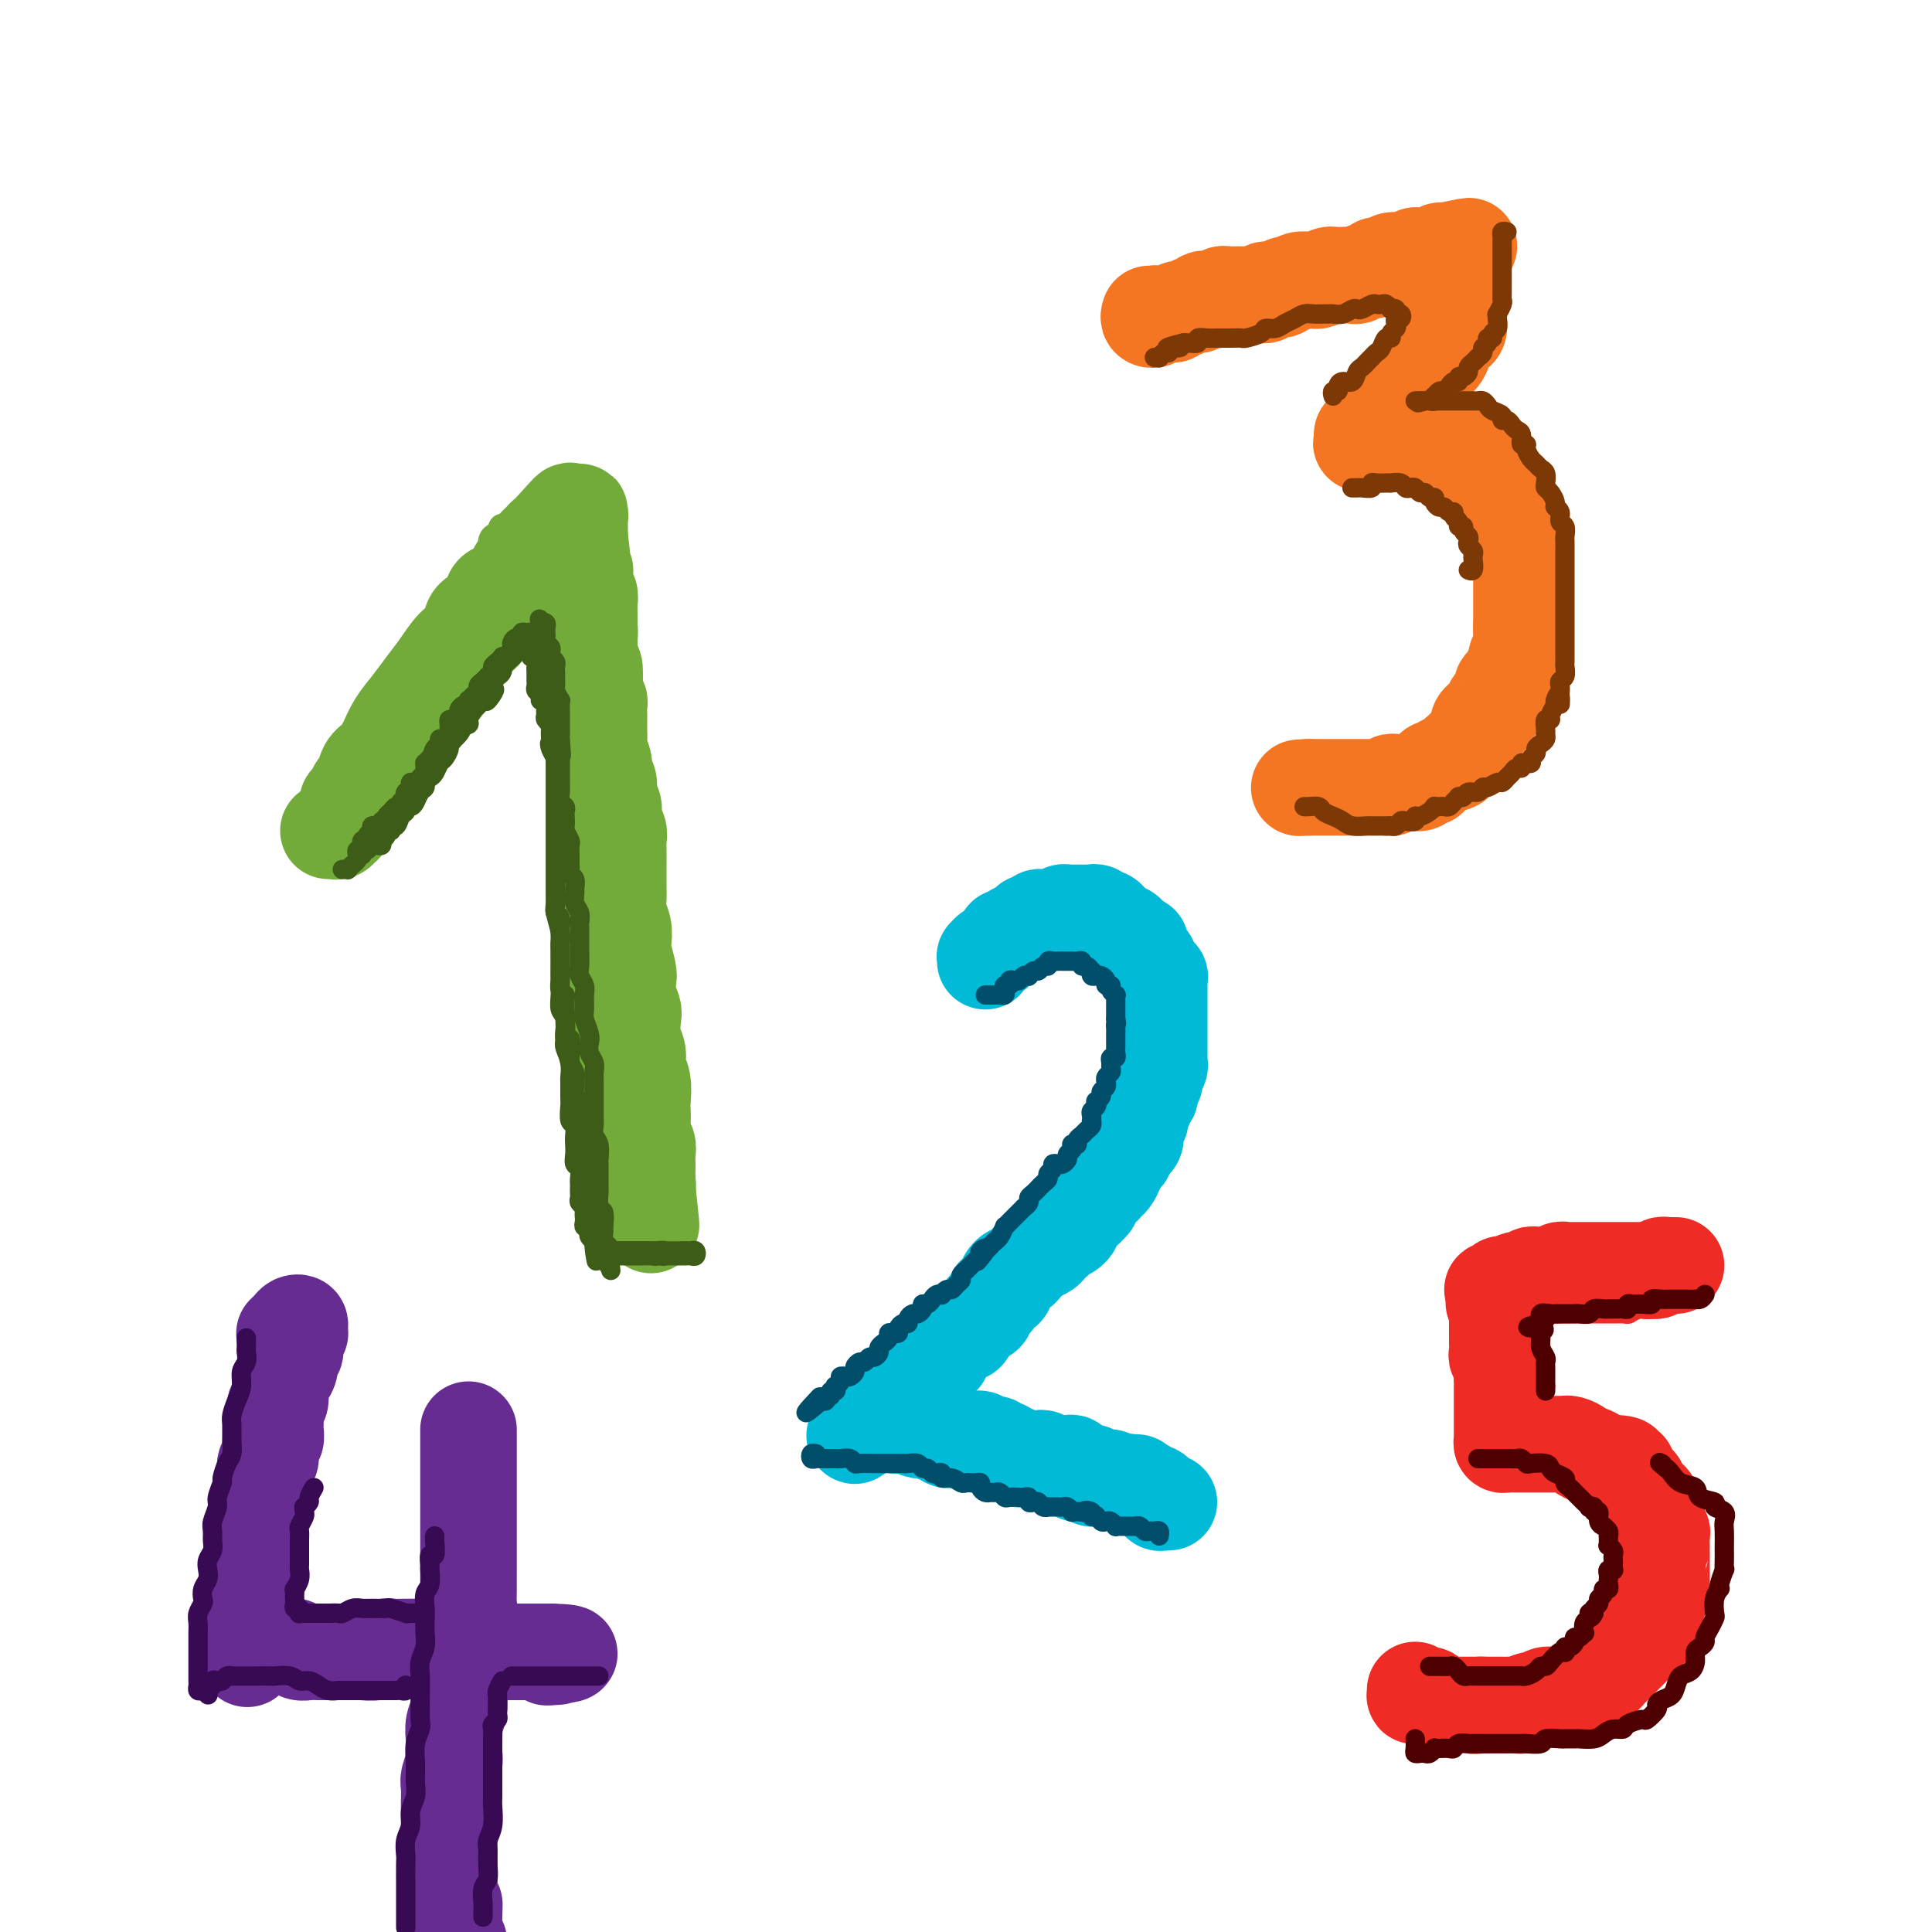 <svg viewBox='0 0 400 400' version='1.1' xmlns='http://www.w3.org/2000/svg' xmlns:xlink='http://www.w3.org/1999/xlink'><g fill='none' stroke='rgb(115,171,58)' stroke-width='6' stroke-linecap='round' stroke-linejoin='round'><path d='M79,154c0.000,0.330 0.000,0.660 0,1c-0.000,0.340 -0.001,0.690 0,1c0.001,0.310 0.004,0.581 0,1c-0.004,0.419 -0.015,0.985 0,1c0.015,0.015 0.056,-0.521 0,-1c-0.056,-0.479 -0.208,-0.902 0,-1c0.208,-0.098 0.777,0.128 1,0c0.223,-0.128 0.101,-0.612 0,-1c-0.101,-0.388 -0.180,-0.682 0,-1c0.180,-0.318 0.621,-0.662 1,-1c0.379,-0.338 0.697,-0.670 1,-1c0.303,-0.330 0.592,-0.657 1,-1c0.408,-0.343 0.936,-0.703 1,-1c0.064,-0.297 -0.338,-0.531 0,-1c0.338,-0.469 1.414,-1.173 2,-2c0.586,-0.827 0.683,-1.776 1,-2c0.317,-0.224 0.855,0.277 1,0c0.145,-0.277 -0.102,-1.332 0,-2c0.102,-0.668 0.552,-0.949 1,-1c0.448,-0.051 0.894,0.127 1,0c0.106,-0.127 -0.129,-0.559 0,-1c0.129,-0.441 0.621,-0.892 1,-1c0.379,-0.108 0.644,0.125 1,0c0.356,-0.125 0.802,-0.610 1,-1c0.198,-0.390 0.148,-0.686 0,-1c-0.148,-0.314 -0.394,-0.648 0,-1c0.394,-0.352 1.429,-0.723 2,-1c0.571,-0.277 0.677,-0.459 1,-1c0.323,-0.541 0.864,-1.440 1,-2c0.136,-0.560 -0.131,-0.780 0,-1c0.131,-0.220 0.661,-0.440 1,-1c0.339,-0.560 0.486,-1.459 1,-2c0.514,-0.541 1.395,-0.722 2,-1c0.605,-0.278 0.936,-0.653 1,-1c0.064,-0.347 -0.137,-0.667 0,-1c0.137,-0.333 0.611,-0.681 1,-1c0.389,-0.319 0.692,-0.610 1,-1c0.308,-0.390 0.623,-0.878 1,-1c0.377,-0.122 0.818,0.121 1,0c0.182,-0.121 0.105,-0.608 0,-1c-0.105,-0.392 -0.238,-0.691 0,-1c0.238,-0.309 0.847,-0.629 1,-1c0.153,-0.371 -0.151,-0.792 0,-1c0.151,-0.208 0.757,-0.202 1,0c0.243,0.202 0.121,0.601 0,1'/><path d='M108,120c4.324,-5.540 0.634,-0.891 -1,1c-1.634,1.891 -1.211,1.022 -1,1c0.211,-0.022 0.211,0.801 0,1c-0.211,0.199 -0.633,-0.228 -1,0c-0.367,0.228 -0.678,1.111 -1,2c-0.322,0.889 -0.654,1.784 -1,2c-0.346,0.216 -0.706,-0.246 -1,0c-0.294,0.246 -0.521,1.202 -1,2c-0.479,0.798 -1.211,1.439 -2,2c-0.789,0.561 -1.634,1.041 -2,2c-0.366,0.959 -0.254,2.396 -1,3c-0.746,0.604 -2.349,0.374 -3,1c-0.651,0.626 -0.349,2.108 -1,3c-0.651,0.892 -2.253,1.194 -3,2c-0.747,0.806 -0.638,2.118 -1,3c-0.362,0.882 -1.196,1.336 -2,2c-0.804,0.664 -1.577,1.540 -2,2c-0.423,0.460 -0.494,0.504 -1,1c-0.506,0.496 -1.445,1.442 -2,2c-0.555,0.558 -0.726,0.726 -1,1c-0.274,0.274 -0.652,0.653 -1,1c-0.348,0.347 -0.665,0.660 -1,1c-0.335,0.340 -0.689,0.705 -1,1c-0.311,0.295 -0.579,0.518 -1,1c-0.421,0.482 -0.994,1.223 -1,1c-0.006,-0.223 0.557,-1.411 1,-2c0.443,-0.589 0.767,-0.581 1,-1c0.233,-0.419 0.376,-1.265 1,-2c0.624,-0.735 1.728,-1.358 2,-2c0.272,-0.642 -0.289,-1.302 0,-2c0.289,-0.698 1.427,-1.435 2,-2c0.573,-0.565 0.580,-0.959 1,-2c0.420,-1.041 1.252,-2.729 2,-4c0.748,-1.271 1.412,-2.126 2,-3c0.588,-0.874 1.098,-1.766 2,-3c0.902,-1.234 2.195,-2.809 3,-4c0.805,-1.191 1.124,-1.996 2,-3c0.876,-1.004 2.311,-2.205 3,-3c0.689,-0.795 0.632,-1.182 1,-2c0.368,-0.818 1.161,-2.066 2,-3c0.839,-0.934 1.725,-1.555 2,-2c0.275,-0.445 -0.060,-0.714 0,-1c0.060,-0.286 0.514,-0.590 1,-1c0.486,-0.410 1.004,-0.927 1,-1c-0.004,-0.073 -0.530,0.299 -1,1c-0.470,0.701 -0.885,1.731 -1,2c-0.115,0.269 0.071,-0.223 0,0c-0.071,0.223 -0.400,1.162 -1,2c-0.600,0.838 -1.470,1.575 -2,2c-0.530,0.425 -0.720,0.537 -1,1c-0.280,0.463 -0.652,1.275 -1,2c-0.348,0.725 -0.674,1.362 -1,2'/><path d='M96,127c-1.672,1.925 -1.851,0.736 -2,1c-0.149,0.264 -0.266,1.980 -1,3c-0.734,1.020 -2.083,1.344 -3,2c-0.917,0.656 -1.400,1.645 -2,3c-0.600,1.355 -1.315,3.077 -2,4c-0.685,0.923 -1.339,1.047 -2,2c-0.661,0.953 -1.328,2.734 -2,4c-0.672,1.266 -1.350,2.016 -2,3c-0.650,0.984 -1.273,2.204 -2,3c-0.727,0.796 -1.558,1.170 -2,2c-0.442,0.830 -0.495,2.116 -1,3c-0.505,0.884 -1.461,1.366 -2,2c-0.539,0.634 -0.662,1.421 -1,2c-0.338,0.579 -0.890,0.952 -1,1c-0.110,0.048 0.221,-0.228 0,0c-0.221,0.228 -0.995,0.961 -1,1c-0.005,0.039 0.758,-0.616 1,-1c0.242,-0.384 -0.036,-0.497 0,-1c0.036,-0.503 0.385,-1.397 1,-2c0.615,-0.603 1.497,-0.916 2,-2c0.503,-1.084 0.627,-2.940 1,-4c0.373,-1.060 0.995,-1.324 2,-2c1.005,-0.676 2.393,-1.762 3,-3c0.607,-1.238 0.431,-2.627 1,-4c0.569,-1.373 1.881,-2.730 3,-4c1.119,-1.270 2.043,-2.452 3,-4c0.957,-1.548 1.947,-3.463 3,-5c1.053,-1.537 2.169,-2.696 3,-4c0.831,-1.304 1.375,-2.754 2,-4c0.625,-1.246 1.329,-2.288 2,-3c0.671,-0.712 1.307,-1.094 2,-2c0.693,-0.906 1.443,-2.336 2,-3c0.557,-0.664 0.919,-0.561 1,-1c0.081,-0.439 -0.121,-1.421 0,-2c0.121,-0.579 0.566,-0.755 1,-1c0.434,-0.245 0.859,-0.559 1,-1c0.141,-0.441 -0.001,-1.008 0,-1c0.001,0.008 0.145,0.590 0,1c-0.145,0.410 -0.577,0.649 -1,1c-0.423,0.351 -0.835,0.815 -1,1c-0.165,0.185 -0.082,0.093 0,0'/></g>
<g fill='none' stroke='rgb(115,171,58)' stroke-width='20' stroke-linecap='round' stroke-linejoin='round'><path d='M68,172c0.341,-0.034 0.682,-0.067 1,0c0.318,0.067 0.614,0.236 1,0c0.386,-0.236 0.862,-0.877 1,-1c0.138,-0.123 -0.062,0.273 0,0c0.062,-0.273 0.387,-1.213 1,-2c0.613,-0.787 1.515,-1.420 2,-2c0.485,-0.580 0.554,-1.107 1,-2c0.446,-0.893 1.269,-2.151 2,-3c0.731,-0.849 1.370,-1.289 2,-2c0.630,-0.711 1.252,-1.693 2,-3c0.748,-1.307 1.621,-2.940 2,-4c0.379,-1.060 0.262,-1.548 1,-2c0.738,-0.452 2.329,-0.870 3,-2c0.671,-1.130 0.422,-2.973 1,-4c0.578,-1.027 1.984,-1.238 3,-2c1.016,-0.762 1.642,-2.076 2,-3c0.358,-0.924 0.449,-1.459 1,-2c0.551,-0.541 1.561,-1.090 2,-2c0.439,-0.910 0.305,-2.183 1,-3c0.695,-0.817 2.218,-1.177 3,-2c0.782,-0.823 0.824,-2.107 1,-3c0.176,-0.893 0.484,-1.394 1,-2c0.516,-0.606 1.238,-1.317 2,-2c0.762,-0.683 1.565,-1.339 2,-2c0.435,-0.661 0.502,-1.328 1,-2c0.498,-0.672 1.429,-1.350 2,-2c0.571,-0.650 0.784,-1.273 1,-2c0.216,-0.727 0.435,-1.557 1,-2c0.565,-0.443 1.475,-0.500 2,-1c0.525,-0.500 0.665,-1.444 1,-2c0.335,-0.556 0.865,-0.723 1,-1c0.135,-0.277 -0.126,-0.663 0,-1c0.126,-0.337 0.637,-0.623 1,-1c0.363,-0.377 0.578,-0.843 1,-1c0.422,-0.157 1.051,-0.005 1,0c-0.051,0.005 -0.783,-0.136 -1,0c-0.217,0.136 0.082,0.551 0,1c-0.082,0.449 -0.545,0.933 -1,1c-0.455,0.067 -0.900,-0.281 -1,0c-0.100,0.281 0.147,1.193 0,2c-0.147,0.807 -0.686,1.510 -1,2c-0.314,0.490 -0.403,0.768 -1,1c-0.597,0.232 -1.702,0.417 -2,1c-0.298,0.583 0.212,1.564 0,2c-0.212,0.436 -1.145,0.328 -2,1c-0.855,0.672 -1.633,2.123 -2,3c-0.367,0.877 -0.325,1.179 -1,2c-0.675,0.821 -2.068,2.162 -3,3c-0.932,0.838 -1.405,1.173 -2,2c-0.595,0.827 -1.314,2.146 -2,3c-0.686,0.854 -1.339,1.244 -2,2c-0.661,0.756 -1.331,1.878 -2,3'/><path d='M95,136c-3.667,4.399 -2.333,1.395 -2,1c0.333,-0.395 -0.333,1.818 -1,3c-0.667,1.182 -1.333,1.333 -2,2c-0.667,0.667 -1.336,1.850 -2,3c-0.664,1.150 -1.325,2.267 -2,3c-0.675,0.733 -1.365,1.083 -2,2c-0.635,0.917 -1.217,2.400 -2,3c-0.783,0.600 -1.768,0.317 -2,1c-0.232,0.683 0.288,2.334 0,3c-0.288,0.666 -1.382,0.348 -2,1c-0.618,0.652 -0.758,2.273 -1,3c-0.242,0.727 -0.586,0.558 -1,1c-0.414,0.442 -0.900,1.494 -1,2c-0.100,0.506 0.184,0.465 0,1c-0.184,0.535 -0.838,1.645 -1,2c-0.162,0.355 0.167,-0.044 0,0c-0.167,0.044 -0.829,0.531 -1,1c-0.171,0.469 0.150,0.921 0,1c-0.150,0.079 -0.772,-0.216 -1,0c-0.228,0.216 -0.062,0.944 0,1c0.062,0.056 0.020,-0.561 0,-1c-0.020,-0.439 -0.016,-0.699 0,-1c0.016,-0.301 0.046,-0.642 0,-1c-0.046,-0.358 -0.168,-0.733 0,-1c0.168,-0.267 0.625,-0.427 1,-1c0.375,-0.573 0.667,-1.559 1,-2c0.333,-0.441 0.707,-0.337 1,-1c0.293,-0.663 0.504,-2.095 1,-3c0.496,-0.905 1.276,-1.284 2,-2c0.724,-0.716 1.390,-1.769 2,-3c0.610,-1.231 1.163,-2.640 2,-4c0.837,-1.360 1.959,-2.670 3,-4c1.041,-1.330 2.003,-2.678 3,-4c0.997,-1.322 2.029,-2.618 3,-4c0.971,-1.382 1.880,-2.850 3,-4c1.120,-1.150 2.449,-1.981 3,-3c0.551,-1.019 0.322,-2.226 1,-3c0.678,-0.774 2.262,-1.114 3,-2c0.738,-0.886 0.631,-2.316 1,-3c0.369,-0.684 1.216,-0.621 2,-1c0.784,-0.379 1.506,-1.201 2,-2c0.494,-0.799 0.758,-1.576 1,-2c0.242,-0.424 0.460,-0.494 1,-1c0.540,-0.506 1.401,-1.446 2,-2c0.599,-0.554 0.935,-0.722 1,-1c0.065,-0.278 -0.141,-0.667 0,-1c0.141,-0.333 0.630,-0.610 1,-1c0.370,-0.390 0.621,-0.892 1,-1c0.379,-0.108 0.885,0.177 1,0c0.115,-0.177 -0.161,-0.817 0,-1c0.161,-0.183 0.760,0.091 1,0c0.240,-0.091 0.120,-0.545 0,-1'/><path d='M115,109c5.345,-6.338 2.207,-1.683 1,0c-1.207,1.683 -0.482,0.394 0,0c0.482,-0.394 0.721,0.106 1,0c0.279,-0.106 0.596,-0.816 1,-1c0.404,-0.184 0.893,0.160 1,0c0.107,-0.160 -0.167,-0.824 0,-1c0.167,-0.176 0.777,0.138 1,0c0.223,-0.138 0.060,-0.727 0,-1c-0.060,-0.273 -0.016,-0.232 0,0c0.016,0.232 0.004,0.653 0,1c-0.004,0.347 -0.001,0.621 0,1c0.001,0.379 0.000,0.865 0,1c-0.000,0.135 -0.000,-0.081 0,0c0.000,0.081 -0.000,0.458 0,1c0.000,0.542 0.000,1.247 0,2c-0.000,0.753 -0.001,1.553 0,2c0.001,0.447 0.004,0.543 0,1c-0.004,0.457 -0.015,1.277 0,2c0.015,0.723 0.057,1.349 0,2c-0.057,0.651 -0.212,1.325 0,2c0.212,0.675 0.793,1.350 1,2c0.207,0.650 0.041,1.276 0,2c-0.041,0.724 0.042,1.545 0,2c-0.042,0.455 -0.208,0.545 0,1c0.208,0.455 0.792,1.277 1,2c0.208,0.723 0.042,1.349 0,2c-0.042,0.651 0.041,1.329 0,2c-0.041,0.671 -0.207,1.334 0,2c0.207,0.666 0.788,1.333 1,2c0.212,0.667 0.057,1.333 0,2c-0.057,0.667 -0.015,1.333 0,2c0.015,0.667 0.004,1.334 0,2c-0.004,0.666 -0.001,1.332 0,2c0.001,0.668 -0.001,1.338 0,2c0.001,0.662 0.003,1.315 0,2c-0.003,0.685 -0.011,1.400 0,2c0.011,0.600 0.041,1.085 0,2c-0.041,0.915 -0.155,2.262 0,3c0.155,0.738 0.577,0.869 1,1'/><path d='M124,158c0.618,8.628 0.165,4.199 0,3c-0.165,-1.199 -0.040,0.834 0,2c0.040,1.166 -0.003,1.467 0,2c0.003,0.533 0.052,1.299 0,2c-0.052,0.701 -0.206,1.339 0,2c0.206,0.661 0.774,1.346 1,2c0.226,0.654 0.112,1.277 0,2c-0.112,0.723 -0.222,1.544 0,2c0.222,0.456 0.777,0.546 1,1c0.223,0.454 0.112,1.273 0,2c-0.112,0.727 -0.227,1.364 0,2c0.227,0.636 0.797,1.273 1,2c0.203,0.727 0.040,1.545 0,2c-0.040,0.455 0.042,0.546 0,1c-0.042,0.454 -0.207,1.271 0,2c0.207,0.729 0.788,1.369 1,2c0.212,0.631 0.057,1.252 0,2c-0.057,0.748 -0.015,1.623 0,2c0.015,0.377 0.004,0.257 0,1c-0.004,0.743 -0.001,2.349 0,3c0.001,0.651 0.000,0.349 0,1c-0.000,0.651 0.000,2.257 0,3c-0.000,0.743 -0.001,0.623 0,1c0.001,0.377 0.004,1.252 0,2c-0.004,0.748 -0.015,1.369 0,2c0.015,0.631 0.057,1.271 0,2c-0.057,0.729 -0.211,1.546 0,2c0.211,0.454 0.789,0.546 1,1c0.211,0.454 0.056,1.269 0,2c-0.056,0.731 -0.011,1.379 0,2c0.011,0.621 -0.011,1.217 0,2c0.011,0.783 0.054,1.753 0,2c-0.054,0.247 -0.207,-0.228 0,0c0.207,0.228 0.773,1.161 1,2c0.227,0.839 0.113,1.586 0,2c-0.113,0.414 -0.226,0.496 0,1c0.226,0.504 0.792,1.431 1,2c0.208,0.569 0.060,0.781 0,1c-0.060,0.219 -0.030,0.444 0,1c0.030,0.556 0.061,1.443 0,2c-0.061,0.557 -0.212,0.784 0,1c0.212,0.216 0.788,0.420 1,1c0.212,0.580 0.061,1.535 0,2c-0.061,0.465 -0.030,0.439 0,1c0.030,0.561 0.061,1.708 0,2c-0.061,0.292 -0.212,-0.273 0,0c0.212,0.273 0.789,1.382 1,2c0.211,0.618 0.055,0.743 0,1c-0.055,0.257 -0.011,0.646 0,1c0.011,0.354 -0.011,0.673 0,1c0.011,0.327 0.056,0.661 0,1c-0.056,0.339 -0.211,0.682 0,1c0.211,0.318 0.789,0.612 1,1c0.211,0.388 0.057,0.872 0,1c-0.057,0.128 -0.015,-0.100 0,0c0.015,0.100 0.004,0.527 0,1c-0.004,0.473 -0.001,0.992 0,1c0.001,0.008 0.001,-0.496 0,-1'/><path d='M134,247c1.547,13.517 0.415,2.811 0,-1c-0.415,-3.811 -0.111,-0.726 0,0c0.111,0.726 0.031,-0.908 0,-2c-0.031,-1.092 -0.012,-1.642 0,-2c0.012,-0.358 0.017,-0.522 0,-1c-0.017,-0.478 -0.057,-1.269 0,-2c0.057,-0.731 0.211,-1.401 0,-2c-0.211,-0.599 -0.788,-1.126 -1,-2c-0.212,-0.874 -0.061,-2.096 0,-3c0.061,-0.904 0.031,-1.491 0,-2c-0.031,-0.509 -0.065,-0.939 0,-2c0.065,-1.061 0.227,-2.753 0,-4c-0.227,-1.247 -0.845,-2.048 -1,-3c-0.155,-0.952 0.151,-2.053 0,-3c-0.151,-0.947 -0.759,-1.738 -1,-3c-0.241,-1.262 -0.116,-2.993 0,-4c0.116,-1.007 0.224,-1.289 0,-2c-0.224,-0.711 -0.778,-1.852 -1,-3c-0.222,-1.148 -0.111,-2.302 0,-3c0.111,-0.698 0.222,-0.938 0,-2c-0.222,-1.062 -0.777,-2.946 -1,-4c-0.223,-1.054 -0.112,-1.278 0,-2c0.112,-0.722 0.226,-1.941 0,-3c-0.226,-1.059 -0.793,-1.959 -1,-3c-0.207,-1.041 -0.055,-2.222 0,-3c0.055,-0.778 0.015,-1.153 0,-2c-0.015,-0.847 -0.003,-2.167 0,-3c0.003,-0.833 -0.003,-1.181 0,-2c0.003,-0.819 0.016,-2.110 0,-3c-0.016,-0.890 -0.061,-1.378 0,-2c0.061,-0.622 0.228,-1.378 0,-2c-0.228,-0.622 -0.850,-1.112 -1,-2c-0.150,-0.888 0.171,-2.176 0,-3c-0.171,-0.824 -0.834,-1.183 -1,-2c-0.166,-0.817 0.166,-2.092 0,-3c-0.166,-0.908 -0.829,-1.450 -1,-2c-0.171,-0.550 0.150,-1.107 0,-2c-0.150,-0.893 -0.772,-2.122 -1,-3c-0.228,-0.878 -0.061,-1.405 0,-2c0.061,-0.595 0.017,-1.258 0,-2c-0.017,-0.742 -0.008,-1.564 0,-2c0.008,-0.436 0.016,-0.488 0,-1c-0.016,-0.512 -0.056,-1.484 0,-2c0.056,-0.516 0.207,-0.575 0,-1c-0.207,-0.425 -0.774,-1.217 -1,-2c-0.226,-0.783 -0.113,-1.558 0,-2c0.113,-0.442 0.226,-0.551 0,-1c-0.226,-0.449 -0.793,-1.237 -1,-2c-0.207,-0.763 -0.056,-1.500 0,-2c0.056,-0.500 0.015,-0.763 0,-1c-0.015,-0.237 -0.004,-0.449 0,-1c0.004,-0.551 0.001,-1.443 0,-2c-0.001,-0.557 -0.000,-0.780 0,-1c0.000,-0.220 -0.000,-0.439 0,-1c0.000,-0.561 0.001,-1.465 0,-2c-0.001,-0.535 -0.004,-0.702 0,-1c0.004,-0.298 0.015,-0.726 0,-1c-0.015,-0.274 -0.056,-0.393 0,-1c0.056,-0.607 0.207,-1.702 0,-2c-0.207,-0.298 -0.774,0.201 -1,0c-0.226,-0.201 -0.113,-1.100 0,-2'/><path d='M121,121c-2.012,-19.674 -0.543,-5.860 0,-1c0.543,4.860 0.159,0.766 0,-1c-0.159,-1.766 -0.094,-1.205 0,-1c0.094,0.205 0.218,0.055 0,0c-0.218,-0.055 -0.776,-0.016 -1,0c-0.224,0.016 -0.112,0.008 0,0'/></g>
<g fill='none' stroke='rgb(61,92,24)' stroke-width='4' stroke-linecap='round' stroke-linejoin='round'><path d='M71,180c-0.119,0.006 -0.238,0.013 0,0c0.238,-0.013 0.835,-0.045 1,0c0.165,0.045 -0.100,0.166 0,0c0.100,-0.166 0.567,-0.618 1,-1c0.433,-0.382 0.834,-0.695 1,-1c0.166,-0.305 0.097,-0.602 0,-1c-0.097,-0.398 -0.223,-0.895 0,-1c0.223,-0.105 0.796,0.183 1,0c0.204,-0.183 0.040,-0.837 0,-1c-0.040,-0.163 0.046,0.164 0,0c-0.046,-0.164 -0.224,-0.818 0,-1c0.224,-0.182 0.849,0.109 1,0c0.151,-0.109 -0.171,-0.618 0,-1c0.171,-0.382 0.834,-0.637 1,-1c0.166,-0.363 -0.167,-0.833 0,-1c0.167,-0.167 0.833,-0.031 1,0c0.167,0.031 -0.165,-0.043 0,0c0.165,0.043 0.828,0.205 1,0c0.172,-0.205 -0.147,-0.776 0,-1c0.147,-0.224 0.760,-0.103 1,0c0.240,0.103 0.107,0.186 0,0c-0.107,-0.186 -0.187,-0.642 0,-1c0.187,-0.358 0.642,-0.617 1,-1c0.358,-0.383 0.618,-0.890 1,-1c0.382,-0.110 0.886,0.178 1,0c0.114,-0.178 -0.162,-0.821 0,-1c0.162,-0.179 0.760,0.106 1,0c0.240,-0.106 0.120,-0.602 0,-1c-0.120,-0.398 -0.240,-0.698 0,-1c0.240,-0.302 0.839,-0.606 1,-1c0.161,-0.394 -0.114,-0.879 0,-1c0.114,-0.121 0.619,0.121 1,0c0.381,-0.121 0.637,-0.606 1,-1c0.363,-0.394 0.832,-0.697 1,-1c0.168,-0.303 0.035,-0.607 0,-1c-0.035,-0.393 0.029,-0.875 0,-1c-0.029,-0.125 -0.151,0.107 0,0c0.151,-0.107 0.576,-0.554 1,-1'/><path d='M89,157c3.028,-3.736 1.599,-1.575 1,-1c-0.599,0.575 -0.367,-0.437 0,-1c0.367,-0.563 0.869,-0.676 1,-1c0.131,-0.324 -0.108,-0.860 0,-1c0.108,-0.140 0.564,0.116 1,0c0.436,-0.116 0.852,-0.605 1,-1c0.148,-0.395 0.030,-0.697 0,-1c-0.030,-0.303 0.030,-0.606 0,-1c-0.030,-0.394 -0.149,-0.880 0,-1c0.149,-0.120 0.565,0.127 1,0c0.435,-0.127 0.887,-0.626 1,-1c0.113,-0.374 -0.114,-0.621 0,-1c0.114,-0.379 0.569,-0.889 1,-1c0.431,-0.111 0.837,0.178 1,0c0.163,-0.178 0.081,-0.821 0,-1c-0.081,-0.179 -0.163,0.107 0,0c0.163,-0.107 0.569,-0.607 1,-1c0.431,-0.393 0.885,-0.679 1,-1c0.115,-0.321 -0.109,-0.677 0,-1c0.109,-0.323 0.550,-0.611 1,-1c0.450,-0.389 0.908,-0.877 1,-1c0.092,-0.123 -0.182,0.121 0,0c0.182,-0.121 0.818,-0.607 1,-1c0.182,-0.393 -0.092,-0.693 0,-1c0.092,-0.307 0.550,-0.621 1,-1c0.450,-0.379 0.891,-0.824 1,-1c0.109,-0.176 -0.114,-0.085 0,0c0.114,0.085 0.566,0.164 1,0c0.434,-0.164 0.851,-0.570 1,-1c0.149,-0.430 0.030,-0.885 0,-1c-0.030,-0.115 0.030,0.109 0,0c-0.030,-0.109 -0.149,-0.551 0,-1c0.149,-0.449 0.566,-0.905 1,-1c0.434,-0.095 0.884,0.170 1,0c0.116,-0.170 -0.102,-0.774 0,-1c0.102,-0.226 0.526,-0.073 1,0c0.474,0.073 1.000,0.065 1,0c0.000,-0.065 -0.525,-0.186 -1,0c-0.475,0.186 -0.900,0.679 -1,1c-0.100,0.321 0.124,0.470 0,1c-0.124,0.530 -0.597,1.439 -1,2c-0.403,0.561 -0.738,0.772 -1,1c-0.262,0.228 -0.452,0.474 -1,1c-0.548,0.526 -1.455,1.334 -2,2c-0.545,0.666 -0.727,1.190 -1,2c-0.273,0.810 -0.636,1.905 -1,3'/><path d='M101,144c-1.738,2.082 -1.584,0.785 -2,1c-0.416,0.215 -1.403,1.940 -2,3c-0.597,1.060 -0.804,1.454 -1,2c-0.196,0.546 -0.381,1.245 -1,2c-0.619,0.755 -1.671,1.568 -2,2c-0.329,0.432 0.067,0.483 0,1c-0.067,0.517 -0.596,1.500 -1,2c-0.404,0.500 -0.682,0.515 -1,1c-0.318,0.485 -0.677,1.438 -1,2c-0.323,0.562 -0.611,0.731 -1,1c-0.389,0.269 -0.877,0.636 -1,1c-0.123,0.364 0.121,0.723 0,1c-0.121,0.277 -0.606,0.470 -1,1c-0.394,0.530 -0.697,1.398 -1,2c-0.303,0.602 -0.606,0.940 -1,1c-0.394,0.060 -0.880,-0.157 -1,0c-0.120,0.157 0.127,0.687 0,1c-0.127,0.313 -0.626,0.409 -1,1c-0.374,0.591 -0.621,1.678 -1,2c-0.379,0.322 -0.890,-0.121 -1,0c-0.110,0.121 0.182,0.807 0,1c-0.182,0.193 -0.837,-0.106 -1,0c-0.163,0.106 0.167,0.617 0,1c-0.167,0.383 -0.833,0.637 -1,1c-0.167,0.363 0.163,0.833 0,1c-0.163,0.167 -0.818,0.030 -1,0c-0.182,-0.030 0.109,0.048 0,0c-0.109,-0.048 -0.618,-0.222 -1,0c-0.382,0.222 -0.638,0.841 -1,1c-0.362,0.159 -0.830,-0.143 -1,0c-0.170,0.143 -0.043,0.731 0,1c0.043,0.269 0.000,0.217 0,0c-0.000,-0.217 0.041,-0.601 0,-1c-0.041,-0.399 -0.166,-0.814 0,-1c0.166,-0.186 0.623,-0.144 1,0c0.377,0.144 0.674,0.391 1,0c0.326,-0.391 0.683,-1.418 1,-2c0.317,-0.582 0.596,-0.719 1,-1c0.404,-0.281 0.934,-0.707 1,-1c0.066,-0.293 -0.330,-0.453 0,-1c0.330,-0.547 1.388,-1.480 2,-2c0.612,-0.520 0.779,-0.628 1,-1c0.221,-0.372 0.497,-1.007 1,-2c0.503,-0.993 1.234,-2.345 2,-3c0.766,-0.655 1.567,-0.613 2,-1c0.433,-0.387 0.498,-1.202 1,-2c0.502,-0.798 1.443,-1.580 2,-2c0.557,-0.420 0.731,-0.480 1,-1c0.269,-0.520 0.631,-1.500 1,-2c0.369,-0.500 0.743,-0.519 1,-1c0.257,-0.481 0.398,-1.424 1,-2c0.602,-0.576 1.667,-0.784 2,-1c0.333,-0.216 -0.065,-0.439 0,-1c0.065,-0.561 0.595,-1.459 1,-2c0.405,-0.541 0.687,-0.726 1,-1c0.313,-0.274 0.656,-0.637 1,-1'/><path d='M100,145c4.110,-4.687 1.885,-0.906 1,0c-0.885,0.906 -0.431,-1.063 0,-2c0.431,-0.937 0.837,-0.843 1,-1c0.163,-0.157 0.081,-0.567 0,-1c-0.081,-0.433 -0.163,-0.889 0,-1c0.163,-0.111 0.569,0.124 1,0c0.431,-0.124 0.886,-0.608 1,-1c0.114,-0.392 -0.113,-0.693 0,-1c0.113,-0.307 0.565,-0.621 1,-1c0.435,-0.379 0.851,-0.823 1,-1c0.149,-0.177 0.030,-0.089 0,0c-0.030,0.089 0.030,0.178 0,0c-0.030,-0.178 -0.149,-0.622 0,-1c0.149,-0.378 0.565,-0.691 1,-1c0.435,-0.309 0.887,-0.616 1,-1c0.113,-0.384 -0.113,-0.846 0,-1c0.113,-0.154 0.566,-0.000 1,0c0.434,0.000 0.849,-0.154 1,0c0.151,0.154 0.040,0.615 0,1c-0.040,0.385 -0.007,0.695 0,1c0.007,0.305 -0.012,0.607 0,1c0.012,0.393 0.056,0.879 0,1c-0.056,0.121 -0.211,-0.121 0,0c0.211,0.121 0.789,0.606 1,1c0.211,0.394 0.057,0.697 0,1c-0.057,0.303 -0.015,0.606 0,1c0.015,0.394 0.003,0.879 0,1c-0.003,0.121 0.003,-0.123 0,0c-0.003,0.123 -0.015,0.611 0,1c0.015,0.389 0.055,0.678 0,1c-0.055,0.322 -0.207,0.678 0,1c0.207,0.322 0.773,0.611 1,1c0.227,0.389 0.114,0.878 0,1c-0.114,0.122 -0.228,-0.122 0,0c0.228,0.122 0.797,0.610 1,1c0.203,0.390 0.040,0.681 0,1c-0.040,0.319 0.042,0.667 0,1c-0.042,0.333 -0.207,0.650 0,1c0.207,0.350 0.788,0.733 1,1c0.212,0.267 0.057,0.418 0,1c-0.057,0.582 -0.016,1.595 0,2c0.016,0.405 0.008,0.203 0,0'/><path d='M114,153c0.944,3.288 0.306,1.507 0,1c-0.306,-0.507 -0.278,0.258 0,1c0.278,0.742 0.807,1.459 1,2c0.193,0.541 0.052,0.906 0,1c-0.052,0.094 -0.014,-0.082 0,0c0.014,0.082 0.004,0.421 0,1c-0.004,0.579 -0.001,1.398 0,2c0.001,0.602 0.000,0.987 0,1c-0.000,0.013 -0.000,-0.348 0,0c0.000,0.348 0.000,1.403 0,2c-0.000,0.597 -0.000,0.736 0,1c0.000,0.264 0.000,0.652 0,1c-0.000,0.348 -0.000,0.657 0,1c0.000,0.343 0.000,0.721 0,1c-0.000,0.279 -0.000,0.460 0,1c0.000,0.540 0.000,1.440 0,2c-0.000,0.560 -0.000,0.779 0,1c0.000,0.221 0.000,0.444 0,1c-0.000,0.556 -0.000,1.444 0,2c0.000,0.556 0.000,0.781 0,1c-0.000,0.219 -0.000,0.431 0,1c0.000,0.569 0.000,1.496 0,2c-0.000,0.504 -0.000,0.586 0,1c0.000,0.414 0.000,1.161 0,2c-0.000,0.839 -0.001,1.769 0,2c0.001,0.231 0.004,-0.237 0,0c-0.004,0.237 -0.015,1.181 0,2c0.015,0.819 0.057,1.514 0,2c-0.057,0.486 -0.211,0.763 0,1c0.211,0.237 0.789,0.435 1,1c0.211,0.565 0.057,1.499 0,2c-0.057,0.501 -0.015,0.571 0,1c0.015,0.429 0.004,1.218 0,2c-0.004,0.782 -0.001,1.556 0,2c0.001,0.444 -0.001,0.556 0,1c0.001,0.444 0.004,1.218 0,2c-0.004,0.782 -0.015,1.570 0,2c0.015,0.430 0.057,0.500 0,1c-0.057,0.500 -0.211,1.428 0,2c0.211,0.572 0.789,0.787 1,1c0.211,0.213 0.057,0.423 0,1c-0.057,0.577 -0.016,1.521 0,2c0.016,0.479 0.008,0.491 0,1c-0.008,0.509 -0.016,1.513 0,2c0.016,0.487 0.057,0.458 0,1c-0.057,0.542 -0.211,1.656 0,2c0.211,0.344 0.789,-0.080 1,0c0.211,0.080 0.056,0.664 0,1c-0.056,0.336 -0.011,0.422 0,1c0.011,0.578 -0.011,1.646 0,2c0.011,0.354 0.055,-0.007 0,0c-0.055,0.007 -0.211,0.382 0,1c0.211,0.618 0.788,1.478 1,2c0.212,0.522 0.061,0.704 0,1c-0.061,0.296 -0.030,0.704 0,1c0.030,0.296 0.061,0.478 0,1c-0.061,0.522 -0.212,1.383 0,2c0.212,0.617 0.789,0.991 1,1c0.211,0.009 0.057,-0.348 0,0c-0.057,0.348 -0.015,1.401 0,2c0.015,0.599 0.004,0.742 0,1c-0.004,0.258 -0.002,0.629 0,1'/><path d='M120,232c0.928,12.400 0.249,3.901 0,1c-0.249,-2.901 -0.068,-0.205 0,1c0.068,1.205 0.022,0.918 0,1c-0.022,0.082 -0.020,0.532 0,1c0.020,0.468 0.058,0.952 0,1c-0.058,0.048 -0.212,-0.342 0,0c0.212,0.342 0.789,1.414 1,2c0.211,0.586 0.057,0.686 0,1c-0.057,0.314 -0.016,0.843 0,1c0.016,0.157 0.008,-0.059 0,0c-0.008,0.059 -0.016,0.393 0,1c0.016,0.607 0.057,1.486 0,2c-0.057,0.514 -0.211,0.663 0,1c0.211,0.337 0.789,0.864 1,1c0.211,0.136 0.057,-0.117 0,0c-0.057,0.117 -0.015,0.605 0,1c0.015,0.395 0.003,0.698 0,1c-0.003,0.302 0.003,0.602 0,1c-0.003,0.398 -0.015,0.894 0,1c0.015,0.106 0.056,-0.179 0,0c-0.056,0.179 -0.211,0.823 0,1c0.211,0.177 0.788,-0.111 1,0c0.212,0.111 0.061,0.621 0,1c-0.061,0.379 -0.030,0.626 0,1c0.030,0.374 0.061,0.874 0,1c-0.061,0.126 -0.212,-0.121 0,0c0.212,0.121 0.789,0.611 1,1c0.211,0.389 0.055,0.679 0,1c-0.055,0.321 -0.011,0.674 0,1c0.011,0.326 -0.011,0.626 0,1c0.011,0.374 0.054,0.822 0,1c-0.054,0.178 -0.207,0.085 0,0c0.207,-0.085 0.773,-0.162 1,0c0.227,0.162 0.113,0.563 0,1c-0.113,0.437 -0.226,0.911 0,1c0.226,0.089 0.792,-0.207 1,0c0.208,0.207 0.060,0.916 0,1c-0.060,0.084 -0.030,-0.458 0,-1'/><path d='M126,261c0.927,4.324 0.245,0.635 0,-1c-0.245,-1.635 -0.051,-1.216 0,-1c0.051,0.216 -0.039,0.229 0,0c0.039,-0.229 0.208,-0.699 0,-1c-0.208,-0.301 -0.791,-0.432 -1,-1c-0.209,-0.568 -0.042,-1.574 0,-2c0.042,-0.426 -0.041,-0.272 0,-1c0.041,-0.728 0.207,-2.339 0,-3c-0.207,-0.661 -0.788,-0.371 -1,-1c-0.212,-0.629 -0.056,-2.178 0,-3c0.056,-0.822 0.011,-0.916 0,-2c-0.011,-1.084 0.011,-3.159 0,-4c-0.011,-0.841 -0.056,-0.447 0,-1c0.056,-0.553 0.211,-2.054 0,-3c-0.211,-0.946 -0.789,-1.338 -1,-2c-0.211,-0.662 -0.057,-1.595 0,-2c0.057,-0.405 0.015,-0.282 0,-1c-0.015,-0.718 -0.004,-2.275 0,-3c0.004,-0.725 0.002,-0.617 0,-1c-0.002,-0.383 -0.004,-1.257 0,-2c0.004,-0.743 0.015,-1.354 0,-2c-0.015,-0.646 -0.056,-1.327 0,-2c0.056,-0.673 0.207,-1.339 0,-2c-0.207,-0.661 -0.773,-1.317 -1,-2c-0.227,-0.683 -0.114,-1.394 0,-2c0.114,-0.606 0.228,-1.107 0,-2c-0.228,-0.893 -0.797,-2.179 -1,-3c-0.203,-0.821 -0.040,-1.177 0,-2c0.040,-0.823 -0.042,-2.112 0,-3c0.042,-0.888 0.207,-1.375 0,-2c-0.207,-0.625 -0.788,-1.389 -1,-2c-0.212,-0.611 -0.057,-1.071 0,-2c0.057,-0.929 0.015,-2.328 0,-3c-0.015,-0.672 -0.003,-0.617 0,-1c0.003,-0.383 -0.003,-1.205 0,-2c0.003,-0.795 0.015,-1.565 0,-2c-0.015,-0.435 -0.057,-0.535 0,-1c0.057,-0.465 0.212,-1.294 0,-2c-0.212,-0.706 -0.793,-1.288 -1,-2c-0.207,-0.712 -0.041,-1.553 0,-2c0.041,-0.447 -0.041,-0.500 0,-1c0.041,-0.500 0.207,-1.446 0,-2c-0.207,-0.554 -0.788,-0.716 -1,-1c-0.212,-0.284 -0.056,-0.691 0,-1c0.056,-0.309 0.011,-0.521 0,-1c-0.011,-0.479 0.011,-1.227 0,-2c-0.011,-0.773 -0.055,-1.573 0,-2c0.055,-0.427 0.211,-0.481 0,-1c-0.211,-0.519 -0.788,-1.501 -1,-2c-0.212,-0.499 -0.061,-0.514 0,-1c0.061,-0.486 0.030,-1.442 0,-2c-0.030,-0.558 -0.061,-0.716 0,-1c0.061,-0.284 0.212,-0.692 0,-1c-0.212,-0.308 -0.789,-0.515 -1,-1c-0.211,-0.485 -0.057,-1.247 0,-2c0.057,-0.753 0.015,-1.497 0,-2c-0.015,-0.503 -0.004,-0.764 0,-1c0.004,-0.236 0.001,-0.448 0,-1c-0.001,-0.552 -0.000,-1.443 0,-2c0.000,-0.557 0.000,-0.778 0,-1'/><path d='M116,157c-1.547,-16.435 -0.415,-5.522 0,-2c0.415,3.522 0.111,-0.347 0,-2c-0.111,-1.653 -0.030,-1.089 0,-1c0.030,0.089 0.008,-0.296 0,-1c-0.008,-0.704 -0.001,-1.728 0,-2c0.001,-0.272 -0.003,0.207 0,0c0.003,-0.207 0.015,-1.101 0,-2c-0.015,-0.899 -0.057,-1.804 0,-2c0.057,-0.196 0.211,0.316 0,0c-0.211,-0.316 -0.789,-1.461 -1,-2c-0.211,-0.539 -0.057,-0.473 0,-1c0.057,-0.527 0.016,-1.646 0,-2c-0.016,-0.354 -0.008,0.059 0,0c0.008,-0.059 0.016,-0.589 0,-1c-0.016,-0.411 -0.057,-0.701 0,-1c0.057,-0.299 0.212,-0.605 0,-1c-0.212,-0.395 -0.793,-0.879 -1,-1c-0.207,-0.121 -0.041,0.123 0,0c0.041,-0.123 -0.041,-0.611 0,-1c0.041,-0.389 0.207,-0.678 0,-1c-0.207,-0.322 -0.788,-0.678 -1,-1c-0.212,-0.322 -0.056,-0.612 0,-1c0.056,-0.388 0.011,-0.875 0,-1c-0.011,-0.125 0.011,0.113 0,0c-0.011,-0.113 -0.054,-0.577 0,-1c0.054,-0.423 0.207,-0.806 0,-1c-0.207,-0.194 -0.773,-0.198 -1,0c-0.227,0.198 -0.113,0.599 0,1'/><path d='M112,130c-0.623,-3.984 -0.181,-0.444 0,1c0.181,1.444 0.100,0.794 0,1c-0.100,0.206 -0.219,1.270 0,2c0.219,0.730 0.777,1.125 1,2c0.223,0.875 0.111,2.229 0,3c-0.111,0.771 -0.222,0.959 0,2c0.222,1.041 0.778,2.935 1,4c0.222,1.065 0.112,1.300 0,2c-0.112,0.700 -0.226,1.863 0,3c0.226,1.137 0.793,2.247 1,3c0.207,0.753 0.056,1.149 0,2c-0.056,0.851 -0.015,2.158 0,3c0.015,0.842 0.004,1.221 0,2c-0.004,0.779 -0.001,1.959 0,3c0.001,1.041 0.000,1.944 0,3c-0.000,1.056 -0.000,2.264 0,3c0.000,0.736 -0.000,1.001 0,2c0.000,0.999 0.000,2.733 0,4c-0.000,1.267 -0.001,2.067 0,3c0.001,0.933 0.004,2.001 0,3c-0.004,0.999 -0.015,1.931 0,3c0.015,1.069 0.057,2.276 0,3c-0.057,0.724 -0.211,0.964 0,2c0.211,1.036 0.789,2.868 1,4c0.211,1.132 0.057,1.566 0,2c-0.057,0.434 -0.016,0.869 0,2c0.016,1.131 0.008,2.958 0,4c-0.008,1.042 -0.016,1.298 0,2c0.016,0.702 0.056,1.850 0,3c-0.056,1.150 -0.207,2.302 0,3c0.207,0.698 0.774,0.940 1,2c0.226,1.060 0.113,2.936 0,4c-0.113,1.064 -0.227,1.314 0,2c0.227,0.686 0.793,1.806 1,3c0.207,1.194 0.054,2.460 0,3c-0.054,0.540 -0.011,0.353 0,1c0.011,0.647 -0.011,2.127 0,3c0.011,0.873 0.055,1.140 0,2c-0.055,0.860 -0.211,2.313 0,3c0.211,0.687 0.788,0.608 1,1c0.212,0.392 0.061,1.256 0,2c-0.061,0.744 -0.030,1.369 0,2c0.030,0.631 0.061,1.268 0,2c-0.061,0.732 -0.212,1.558 0,2c0.212,0.442 0.789,0.500 1,1c0.211,0.500 0.057,1.443 0,2c-0.057,0.557 -0.016,0.726 0,1c0.016,0.274 0.008,0.651 0,1c-0.008,0.349 -0.016,0.671 0,1c0.016,0.329 0.057,0.666 0,1c-0.057,0.334 -0.211,0.667 0,1c0.211,0.333 0.788,0.668 1,1c0.212,0.332 0.061,0.663 0,1c-0.061,0.337 -0.030,0.682 0,1c0.030,0.318 0.060,0.610 0,1c-0.060,0.390 -0.209,0.878 0,1c0.209,0.122 0.778,-0.122 1,0c0.222,0.122 0.098,0.610 0,1c-0.098,0.390 -0.171,0.683 0,1c0.171,0.317 0.585,0.659 1,1'/><path d='M123,257c1.023,7.591 0.081,2.570 0,1c-0.081,-1.570 0.699,0.311 1,1c0.301,0.689 0.122,0.185 0,0c-0.122,-0.185 -0.186,-0.049 0,0c0.186,0.049 0.623,0.013 1,0c0.377,-0.013 0.692,-0.004 1,0c0.308,0.004 0.607,0.001 1,0c0.393,-0.001 0.879,-0.000 1,0c0.121,0.000 -0.123,0.000 0,0c0.123,-0.000 0.611,-0.000 1,0c0.389,0.000 0.678,-0.000 1,0c0.322,0.000 0.678,0.000 1,0c0.322,-0.000 0.611,-0.000 1,0c0.389,0.000 0.877,0.000 1,0c0.123,-0.000 -0.121,-0.001 0,0c0.121,0.001 0.606,0.004 1,0c0.394,-0.004 0.697,-0.015 1,0c0.303,0.015 0.606,0.057 1,0c0.394,-0.057 0.879,-0.211 1,0c0.121,0.211 -0.123,0.789 0,1c0.123,0.211 0.611,0.057 1,0c0.389,-0.057 0.678,-0.015 1,0c0.322,0.015 0.678,0.004 1,0c0.322,-0.004 0.612,-0.000 1,0c0.388,0.000 0.875,-0.004 1,0c0.125,0.004 -0.113,0.015 0,0c0.113,-0.015 0.577,-0.057 1,0c0.423,0.057 0.804,0.211 1,0c0.196,-0.211 0.207,-0.788 0,-1c-0.207,-0.212 -0.630,-0.061 -1,0c-0.370,0.061 -0.685,0.030 -1,0'/><path d='M142,259c2.971,0.309 0.897,0.083 0,0c-0.897,-0.083 -0.617,-0.022 -1,0c-0.383,0.022 -1.430,0.006 -2,0c-0.570,-0.006 -0.663,-0.002 -1,0c-0.337,0.002 -0.916,0.000 -1,0c-0.084,-0.000 0.328,-0.000 0,0c-0.328,0.000 -1.397,0.000 -2,0c-0.603,-0.000 -0.739,-0.000 -1,0c-0.261,0.000 -0.647,0.000 -1,0c-0.353,-0.000 -0.673,-0.000 -1,0c-0.327,0.000 -0.661,0.000 -1,0c-0.339,-0.000 -0.682,-0.000 -1,0c-0.318,0.000 -0.611,0.000 -1,0c-0.389,-0.000 -0.875,-0.001 -1,0c-0.125,0.001 0.109,0.004 0,0c-0.109,-0.004 -0.562,-0.015 -1,0c-0.438,0.015 -0.859,0.057 -1,0c-0.141,-0.057 -0.000,-0.211 0,0c0.000,0.211 -0.140,0.789 0,1c0.140,0.211 0.561,0.057 1,0c0.439,-0.057 0.894,-0.015 1,0c0.106,0.015 -0.139,0.004 0,0c0.139,-0.004 0.662,-0.001 1,0c0.338,0.001 0.490,0.000 1,0c0.510,-0.000 1.380,0.001 2,0c0.620,-0.001 0.992,-0.004 1,0c0.008,0.004 -0.349,0.015 0,0c0.349,-0.015 1.403,-0.057 2,0c0.597,0.057 0.737,0.211 1,0c0.263,-0.211 0.649,-0.789 1,-1c0.351,-0.211 0.667,-0.057 1,0c0.333,0.057 0.681,0.015 1,0c0.319,-0.015 0.607,-0.004 1,0c0.393,0.004 0.890,0.001 1,0c0.110,-0.001 -0.166,-0.000 0,0c0.166,0.000 0.776,0.000 1,0c0.224,-0.000 0.064,-0.000 0,0c-0.064,0.000 -0.032,0.000 0,0'/></g>
<g fill='none' stroke='rgb(0,186,216)' stroke-width='20' stroke-linecap='round' stroke-linejoin='round'><path d='M204,199c0.024,-0.455 0.048,-0.909 0,-1c-0.048,-0.091 -0.167,0.182 0,0c0.167,-0.182 0.619,-0.818 1,-1c0.381,-0.182 0.690,0.091 1,0c0.310,-0.091 0.622,-0.545 1,-1c0.378,-0.455 0.822,-0.910 1,-1c0.178,-0.090 0.089,0.186 0,0c-0.089,-0.186 -0.177,-0.833 0,-1c0.177,-0.167 0.621,0.147 1,0c0.379,-0.147 0.694,-0.756 1,-1c0.306,-0.244 0.603,-0.122 1,0c0.397,0.122 0.894,0.244 1,0c0.106,-0.244 -0.179,-0.854 0,-1c0.179,-0.146 0.821,0.171 1,0c0.179,-0.171 -0.106,-0.830 0,-1c0.106,-0.170 0.602,0.151 1,0c0.398,-0.151 0.698,-0.773 1,-1c0.302,-0.227 0.606,-0.060 1,0c0.394,0.060 0.879,0.012 1,0c0.121,-0.012 -0.123,0.011 0,0c0.123,-0.011 0.612,-0.055 1,0c0.388,0.055 0.677,0.211 1,0c0.323,-0.211 0.682,-0.789 1,-1c0.318,-0.211 0.596,-0.057 1,0c0.404,0.057 0.935,0.015 1,0c0.065,-0.015 -0.337,-0.004 0,0c0.337,0.004 1.414,-0.000 2,0c0.586,0.000 0.682,0.004 1,0c0.318,-0.004 0.859,-0.016 1,0c0.141,0.016 -0.117,0.060 0,0c0.117,-0.060 0.609,-0.224 1,0c0.391,0.224 0.682,0.834 1,1c0.318,0.166 0.663,-0.114 1,0c0.337,0.114 0.668,0.622 1,1c0.332,0.378 0.666,0.626 1,1c0.334,0.374 0.667,0.873 1,1c0.333,0.127 0.667,-0.120 1,0c0.333,0.120 0.667,0.606 1,1c0.333,0.394 0.667,0.697 1,1'/><path d='M235,195c2.179,0.880 0.626,0.081 0,0c-0.626,-0.081 -0.327,0.556 0,1c0.327,0.444 0.680,0.696 1,1c0.320,0.304 0.607,0.660 1,1c0.393,0.340 0.894,0.665 1,1c0.106,0.335 -0.182,0.681 0,1c0.182,0.319 0.833,0.610 1,1c0.167,0.390 -0.151,0.878 0,1c0.151,0.122 0.773,-0.122 1,0c0.227,0.122 0.061,0.610 0,1c-0.061,0.390 -0.016,0.681 0,1c0.016,0.319 0.004,0.667 0,1c-0.004,0.333 -0.001,0.653 0,1c0.001,0.347 0.000,0.723 0,1c-0.000,0.277 -0.000,0.455 0,1c0.000,0.545 0.000,1.455 0,2c-0.000,0.545 -0.000,0.724 0,1c0.000,0.276 0.000,0.647 0,1c-0.000,0.353 -0.000,0.686 0,1c0.000,0.314 -0.000,0.609 0,1c0.000,0.391 0.000,0.878 0,1c-0.000,0.122 -0.000,-0.121 0,0c0.000,0.121 0.000,0.606 0,1c-0.000,0.394 -0.000,0.697 0,1c0.000,0.303 0.001,0.605 0,1c-0.001,0.395 -0.004,0.883 0,1c0.004,0.117 0.016,-0.136 0,0c-0.016,0.136 -0.061,0.662 0,1c0.061,0.338 0.226,0.490 0,1c-0.226,0.510 -0.844,1.379 -1,2c-0.156,0.621 0.150,0.992 0,1c-0.150,0.008 -0.757,-0.349 -1,0c-0.243,0.349 -0.121,1.403 0,2c0.121,0.597 0.242,0.737 0,1c-0.242,0.263 -0.849,0.649 -1,1c-0.151,0.351 0.152,0.668 0,1c-0.152,0.332 -0.759,0.680 -1,1c-0.241,0.320 -0.117,0.610 0,1c0.117,0.390 0.227,0.878 0,1c-0.227,0.122 -0.792,-0.122 -1,0c-0.208,0.122 -0.058,0.610 0,1c0.058,0.390 0.026,0.682 0,1c-0.026,0.318 -0.045,0.663 0,1c0.045,0.337 0.153,0.668 0,1c-0.153,0.332 -0.567,0.667 -1,1c-0.433,0.333 -0.886,0.666 -1,1c-0.114,0.334 0.110,0.671 0,1c-0.110,0.329 -0.554,0.651 -1,1c-0.446,0.349 -0.893,0.725 -1,1c-0.107,0.275 0.126,0.450 0,1c-0.126,0.550 -0.612,1.475 -1,2c-0.388,0.525 -0.677,0.651 -1,1c-0.323,0.349 -0.679,0.920 -1,1c-0.321,0.080 -0.607,-0.332 -1,0c-0.393,0.332 -0.893,1.409 -1,2c-0.107,0.591 0.177,0.697 0,1c-0.177,0.303 -0.817,0.803 -1,1c-0.183,0.197 0.091,0.091 0,0c-0.091,-0.091 -0.546,-0.165 -1,0c-0.454,0.165 -0.905,0.570 -1,1c-0.095,0.430 0.167,0.885 0,1c-0.167,0.115 -0.762,-0.110 -1,0c-0.238,0.110 -0.119,0.555 0,1'/><path d='M222,253c-1.962,3.008 -0.367,1.527 0,1c0.367,-0.527 -0.493,-0.099 -1,0c-0.507,0.099 -0.662,-0.132 -1,0c-0.338,0.132 -0.861,0.627 -1,1c-0.139,0.373 0.104,0.625 0,1c-0.104,0.375 -0.557,0.874 -1,1c-0.443,0.126 -0.878,-0.121 -1,0c-0.122,0.121 0.069,0.610 0,1c-0.069,0.390 -0.399,0.682 -1,1c-0.601,0.318 -1.474,0.661 -2,1c-0.526,0.339 -0.706,0.672 -1,1c-0.294,0.328 -0.704,0.651 -1,1c-0.296,0.349 -0.479,0.723 -1,1c-0.521,0.277 -1.379,0.455 -2,1c-0.621,0.545 -1.006,1.455 -1,2c0.006,0.545 0.404,0.724 0,1c-0.404,0.276 -1.611,0.647 -2,1c-0.389,0.353 0.041,0.686 0,1c-0.041,0.314 -0.552,0.608 -1,1c-0.448,0.392 -0.832,0.882 -1,1c-0.168,0.118 -0.120,-0.136 0,0c0.120,0.136 0.311,0.663 0,1c-0.311,0.337 -1.125,0.486 -2,1c-0.875,0.514 -1.810,1.395 -2,2c-0.190,0.605 0.365,0.934 0,1c-0.365,0.066 -1.651,-0.132 -2,0c-0.349,0.132 0.239,0.595 0,1c-0.239,0.405 -1.307,0.753 -2,1c-0.693,0.247 -1.013,0.395 -1,1c0.013,0.605 0.358,1.667 0,2c-0.358,0.333 -1.420,-0.065 -2,0c-0.580,0.065 -0.680,0.592 -1,1c-0.320,0.408 -0.860,0.697 -1,1c-0.140,0.303 0.121,0.621 0,1c-0.121,0.379 -0.625,0.819 -1,1c-0.375,0.181 -0.621,0.104 -1,0c-0.379,-0.104 -0.890,-0.234 -1,0c-0.110,0.234 0.180,0.832 0,1c-0.180,0.168 -0.832,-0.095 -1,0c-0.168,0.095 0.147,0.546 0,1c-0.147,0.454 -0.757,0.910 -1,1c-0.243,0.090 -0.120,-0.186 0,0c0.120,0.186 0.238,0.833 0,1c-0.238,0.167 -0.833,-0.147 -1,0c-0.167,0.147 0.095,0.756 0,1c-0.095,0.244 -0.547,0.122 -1,0c-0.453,-0.122 -0.906,-0.244 -1,0c-0.094,0.244 0.172,0.854 0,1c-0.172,0.146 -0.782,-0.172 -1,0c-0.218,0.172 -0.043,0.835 0,1c0.043,0.165 -0.045,-0.166 0,0c0.045,0.166 0.222,0.829 0,1c-0.222,0.171 -0.843,-0.150 -1,0c-0.157,0.150 0.150,0.771 0,1c-0.150,0.229 -0.757,0.065 -1,0c-0.243,-0.065 -0.121,-0.033 0,0'/><path d='M180,294c-6.335,6.342 -1.173,1.698 1,0c2.173,-1.698 1.356,-0.451 1,0c-0.356,0.451 -0.250,0.107 0,0c0.250,-0.107 0.645,0.024 1,0c0.355,-0.024 0.672,-0.204 1,0c0.328,0.204 0.669,0.790 1,1c0.331,0.210 0.652,0.042 1,0c0.348,-0.042 0.722,0.040 1,0c0.278,-0.040 0.459,-0.203 1,0c0.541,0.203 1.440,0.771 2,1c0.560,0.229 0.780,0.118 1,0c0.220,-0.118 0.441,-0.242 1,0c0.559,0.242 1.458,0.849 2,1c0.542,0.151 0.728,-0.156 1,0c0.272,0.156 0.631,0.774 1,1c0.369,0.226 0.746,0.061 1,0c0.254,-0.061 0.383,-0.017 1,0c0.617,0.017 1.722,0.009 2,0c0.278,-0.009 -0.273,-0.018 0,0c0.273,0.018 1.368,0.061 2,0c0.632,-0.061 0.801,-0.228 1,0c0.199,0.228 0.430,0.850 1,1c0.570,0.150 1.480,-0.171 2,0c0.520,0.171 0.650,0.834 1,1c0.350,0.166 0.920,-0.166 1,0c0.080,0.166 -0.329,0.829 0,1c0.329,0.171 1.398,-0.150 2,0c0.602,0.150 0.739,0.773 1,1c0.261,0.227 0.647,0.060 1,0c0.353,-0.060 0.673,-0.012 1,0c0.327,0.012 0.661,-0.011 1,0c0.339,0.011 0.682,0.055 1,0c0.318,-0.055 0.610,-0.211 1,0c0.390,0.211 0.878,0.789 1,1c0.122,0.211 -0.122,0.057 0,0c0.122,-0.057 0.611,-0.016 1,0c0.389,0.016 0.677,0.008 1,0c0.323,-0.008 0.679,-0.017 1,0c0.321,0.017 0.607,0.061 1,0c0.393,-0.061 0.893,-0.227 1,0c0.107,0.227 -0.179,0.845 0,1c0.179,0.155 0.822,-0.154 1,0c0.178,0.154 -0.110,0.772 0,1c0.110,0.228 0.617,0.065 1,0c0.383,-0.065 0.641,-0.031 1,0c0.359,0.031 0.817,0.061 1,0c0.183,-0.061 0.091,-0.212 0,0c-0.091,0.212 -0.179,0.788 0,1c0.179,0.212 0.626,0.061 1,0c0.374,-0.061 0.674,-0.030 1,0c0.326,0.030 0.679,0.061 1,0c0.321,-0.061 0.612,-0.212 1,0c0.388,0.212 0.874,0.788 1,1c0.126,0.212 -0.107,0.061 0,0c0.107,-0.061 0.553,-0.030 1,0'/><path d='M232,307c8.146,2.006 2.511,0.522 1,0c-1.511,-0.522 1.101,-0.083 2,0c0.899,0.083 0.086,-0.189 0,0c-0.086,0.189 0.555,0.839 1,1c0.445,0.161 0.694,-0.168 1,0c0.306,0.168 0.670,0.833 1,1c0.330,0.167 0.627,-0.166 1,0c0.373,0.166 0.822,0.829 1,1c0.178,0.171 0.086,-0.150 0,0c-0.086,0.150 -0.168,0.772 0,1c0.168,0.228 0.584,0.061 1,0c0.416,-0.061 0.833,-0.018 1,0c0.167,0.018 0.083,0.009 0,0'/></g>
<g fill='none' stroke='rgb(0,78,106)' stroke-width='4' stroke-linecap='round' stroke-linejoin='round'><path d='M204,206c0.332,-0.002 0.664,-0.003 1,0c0.336,0.003 0.678,0.011 1,0c0.322,-0.011 0.626,-0.040 1,0c0.374,0.040 0.817,0.151 1,0c0.183,-0.151 0.104,-0.562 0,-1c-0.104,-0.438 -0.235,-0.901 0,-1c0.235,-0.099 0.836,0.166 1,0c0.164,-0.166 -0.110,-0.763 0,-1c0.110,-0.237 0.603,-0.115 1,0c0.397,0.115 0.698,0.223 1,0c0.302,-0.223 0.606,-0.777 1,-1c0.394,-0.223 0.879,-0.116 1,0c0.121,0.116 -0.121,0.242 0,0c0.121,-0.242 0.606,-0.853 1,-1c0.394,-0.147 0.697,0.171 1,0c0.303,-0.171 0.606,-0.830 1,-1c0.394,-0.170 0.879,0.151 1,0c0.121,-0.151 -0.123,-0.772 0,-1c0.123,-0.228 0.611,-0.061 1,0c0.389,0.061 0.678,0.016 1,0c0.322,-0.016 0.677,-0.004 1,0c0.323,0.004 0.612,-0.000 1,0c0.388,0.000 0.874,0.004 1,0c0.126,-0.004 -0.107,-0.016 0,0c0.107,0.016 0.554,0.061 1,0c0.446,-0.061 0.890,-0.228 1,0c0.110,0.228 -0.115,0.849 0,1c0.115,0.151 0.570,-0.170 1,0c0.430,0.170 0.836,0.829 1,1c0.164,0.171 0.087,-0.148 0,0c-0.087,0.148 -0.182,0.762 0,1c0.182,0.238 0.641,0.102 1,0c0.359,-0.102 0.617,-0.168 1,0c0.383,0.168 0.891,0.571 1,1c0.109,0.429 -0.181,0.885 0,1c0.181,0.115 0.833,-0.110 1,0c0.167,0.110 -0.151,0.554 0,1c0.151,0.446 0.773,0.893 1,1c0.227,0.107 0.061,-0.125 0,0c-0.061,0.125 -0.016,0.607 0,1c0.016,0.393 0.004,0.696 0,1c-0.004,0.304 -0.001,0.607 0,1c0.001,0.393 0.000,0.875 0,1c-0.000,0.125 -0.000,-0.107 0,0c0.000,0.107 0.000,0.554 0,1'/><path d='M231,211c0.309,1.415 0.083,0.953 0,1c-0.083,0.047 -0.022,0.604 0,1c0.022,0.396 0.006,0.631 0,1c-0.006,0.369 -0.002,0.872 0,1c0.002,0.128 0.002,-0.119 0,0c-0.002,0.119 -0.004,0.606 0,1c0.004,0.394 0.015,0.697 0,1c-0.015,0.303 -0.057,0.606 0,1c0.057,0.394 0.212,0.879 0,1c-0.212,0.121 -0.793,-0.123 -1,0c-0.207,0.123 -0.041,0.611 0,1c0.041,0.389 -0.042,0.678 0,1c0.042,0.322 0.208,0.678 0,1c-0.208,0.322 -0.792,0.611 -1,1c-0.208,0.389 -0.041,0.877 0,1c0.041,0.123 -0.045,-0.121 0,0c0.045,0.121 0.222,0.606 0,1c-0.222,0.394 -0.843,0.697 -1,1c-0.157,0.303 0.150,0.606 0,1c-0.150,0.394 -0.758,0.879 -1,1c-0.242,0.121 -0.117,-0.121 0,0c0.117,0.121 0.227,0.606 0,1c-0.227,0.394 -0.792,0.697 -1,1c-0.208,0.303 -0.059,0.606 0,1c0.059,0.394 0.027,0.879 0,1c-0.027,0.121 -0.050,-0.123 0,0c0.050,0.123 0.172,0.611 0,1c-0.172,0.389 -0.638,0.679 -1,1c-0.362,0.321 -0.619,0.674 -1,1c-0.381,0.326 -0.886,0.626 -1,1c-0.114,0.374 0.162,0.821 0,1c-0.162,0.179 -0.760,0.089 -1,0c-0.240,-0.089 -0.120,-0.178 0,0c0.120,0.178 0.240,0.622 0,1c-0.240,0.378 -0.839,0.689 -1,1c-0.161,0.311 0.116,0.622 0,1c-0.116,0.378 -0.623,0.822 -1,1c-0.377,0.178 -0.622,0.089 -1,0c-0.378,-0.089 -0.889,-0.179 -1,0c-0.111,0.179 0.176,0.626 0,1c-0.176,0.374 -0.817,0.674 -1,1c-0.183,0.326 0.092,0.679 0,1c-0.092,0.321 -0.550,0.611 -1,1c-0.450,0.389 -0.890,0.877 -1,1c-0.110,0.123 0.110,-0.121 0,0c-0.110,0.121 -0.551,0.606 -1,1c-0.449,0.394 -0.908,0.697 -1,1c-0.092,0.303 0.183,0.606 0,1c-0.183,0.394 -0.822,0.879 -1,1c-0.178,0.121 0.106,-0.121 0,0c-0.106,0.121 -0.602,0.605 -1,1c-0.398,0.395 -0.698,0.701 -1,1c-0.302,0.299 -0.606,0.591 -1,1c-0.394,0.409 -0.879,0.936 -1,1c-0.121,0.064 0.122,-0.334 0,0c-0.122,0.334 -0.610,1.399 -1,2c-0.390,0.601 -0.682,0.739 -1,1c-0.318,0.261 -0.662,0.646 -1,1c-0.338,0.354 -0.669,0.677 -1,1'/><path d='M204,259c-3.339,4.190 -0.687,1.164 0,0c0.687,-1.164 -0.590,-0.466 -1,0c-0.410,0.466 0.049,0.698 0,1c-0.049,0.302 -0.606,0.672 -1,1c-0.394,0.328 -0.627,0.613 -1,1c-0.373,0.387 -0.888,0.877 -1,1c-0.112,0.123 0.177,-0.121 0,0c-0.177,0.121 -0.821,0.606 -1,1c-0.179,0.394 0.106,0.698 0,1c-0.106,0.302 -0.602,0.603 -1,1c-0.398,0.397 -0.698,0.890 -1,1c-0.302,0.110 -0.606,-0.164 -1,0c-0.394,0.164 -0.879,0.766 -1,1c-0.121,0.234 0.121,0.100 0,0c-0.121,-0.100 -0.606,-0.168 -1,0c-0.394,0.168 -0.697,0.571 -1,1c-0.303,0.429 -0.606,0.885 -1,1c-0.394,0.115 -0.880,-0.110 -1,0c-0.120,0.110 0.126,0.555 0,1c-0.126,0.445 -0.625,0.889 -1,1c-0.375,0.111 -0.626,-0.111 -1,0c-0.374,0.111 -0.870,0.555 -1,1c-0.130,0.445 0.106,0.890 0,1c-0.106,0.110 -0.554,-0.115 -1,0c-0.446,0.115 -0.889,0.570 -1,1c-0.111,0.430 0.111,0.836 0,1c-0.111,0.164 -0.556,0.085 -1,0c-0.444,-0.085 -0.889,-0.178 -1,0c-0.111,0.178 0.111,0.626 0,1c-0.111,0.374 -0.554,0.673 -1,1c-0.446,0.327 -0.893,0.680 -1,1c-0.107,0.320 0.126,0.607 0,1c-0.126,0.393 -0.612,0.893 -1,1c-0.388,0.107 -0.677,-0.179 -1,0c-0.323,0.179 -0.678,0.822 -1,1c-0.322,0.178 -0.611,-0.110 -1,0c-0.389,0.110 -0.879,0.617 -1,1c-0.121,0.383 0.126,0.641 0,1c-0.126,0.359 -0.626,0.818 -1,1c-0.374,0.182 -0.622,0.086 -1,0c-0.378,-0.086 -0.885,-0.163 -1,0c-0.115,0.163 0.161,0.564 0,1c-0.161,0.436 -0.760,0.905 -1,1c-0.240,0.095 -0.121,-0.186 0,0c0.121,0.186 0.244,0.838 0,1c-0.244,0.162 -0.854,-0.167 -1,0c-0.146,0.167 0.171,0.829 0,1c-0.171,0.171 -0.829,-0.150 -1,0c-0.171,0.150 0.146,0.771 0,1c-0.146,0.229 -0.756,0.065 -1,0c-0.244,-0.065 -0.122,-0.033 0,0'/><path d='M170,290c-5.511,4.822 -2.289,1.378 -1,0c1.289,-1.378 0.644,-0.689 0,0'/><path d='M169,301c-0.399,-0.113 -0.797,-0.226 -1,0c-0.203,0.226 -0.209,0.793 0,1c0.209,0.207 0.634,0.056 1,0c0.366,-0.056 0.672,-0.015 1,0c0.328,0.015 0.678,0.004 1,0c0.322,-0.004 0.615,-0.002 1,0c0.385,0.002 0.863,0.004 1,0c0.137,-0.004 -0.068,-0.015 0,0c0.068,0.015 0.407,0.057 1,0c0.593,-0.057 1.440,-0.211 2,0c0.560,0.211 0.832,0.789 1,1c0.168,0.211 0.230,0.057 1,0c0.770,-0.057 2.248,-0.015 3,0c0.752,0.015 0.779,0.004 1,0c0.221,-0.004 0.637,-0.001 1,0c0.363,0.001 0.674,0.001 1,0c0.326,-0.001 0.669,-0.001 1,0c0.331,0.001 0.652,0.004 1,0c0.348,-0.004 0.723,-0.016 1,0c0.277,0.016 0.455,0.061 1,0c0.545,-0.061 1.455,-0.226 2,0c0.545,0.226 0.725,0.844 1,1c0.275,0.156 0.647,-0.150 1,0c0.353,0.150 0.689,0.757 1,1c0.311,0.243 0.598,0.121 1,0c0.402,-0.121 0.919,-0.243 1,0c0.081,0.243 -0.276,0.850 0,1c0.276,0.150 1.183,-0.156 2,0c0.817,0.156 1.542,0.774 2,1c0.458,0.226 0.649,0.060 1,0c0.351,-0.060 0.864,-0.013 1,0c0.136,0.013 -0.104,-0.007 0,0c0.104,0.007 0.553,0.040 1,0c0.447,-0.040 0.893,-0.154 1,0c0.107,0.154 -0.126,0.576 0,1c0.126,0.424 0.611,0.849 1,1c0.389,0.151 0.680,0.026 1,0c0.320,-0.026 0.667,0.045 1,0c0.333,-0.045 0.652,-0.208 1,0c0.348,0.208 0.724,0.787 1,1c0.276,0.213 0.451,0.061 1,0c0.549,-0.061 1.470,-0.030 2,0c0.530,0.030 0.667,0.060 1,0c0.333,-0.060 0.863,-0.208 1,0c0.137,0.208 -0.117,0.774 0,1c0.117,0.226 0.605,0.113 1,0c0.395,-0.113 0.697,-0.226 1,0c0.303,0.226 0.606,0.793 1,1c0.394,0.207 0.879,0.056 1,0c0.121,-0.056 -0.123,-0.016 0,0c0.123,0.016 0.611,0.008 1,0c0.389,-0.008 0.677,-0.016 1,0c0.323,0.016 0.680,0.057 1,0c0.320,-0.057 0.601,-0.211 1,0c0.399,0.211 0.915,0.788 1,1c0.085,0.212 -0.261,0.061 0,0c0.261,-0.061 1.131,-0.030 2,0'/><path d='M224,313c5.422,1.564 1.978,0.475 1,0c-0.978,-0.475 0.512,-0.337 1,0c0.488,0.337 -0.024,0.874 0,1c0.024,0.126 0.585,-0.159 1,0c0.415,0.159 0.685,0.760 1,1c0.315,0.240 0.676,0.117 1,0c0.324,-0.117 0.612,-0.227 1,0c0.388,0.227 0.877,0.793 1,1c0.123,0.207 -0.121,0.055 0,0c0.121,-0.055 0.606,-0.015 1,0c0.394,0.015 0.697,0.003 1,0c0.303,-0.003 0.606,0.003 1,0c0.394,-0.003 0.879,-0.015 1,0c0.121,0.015 -0.123,0.057 0,0c0.123,-0.057 0.611,-0.212 1,0c0.389,0.212 0.679,0.793 1,1c0.321,0.207 0.675,0.042 1,0c0.325,-0.042 0.623,0.040 1,0c0.377,-0.040 0.832,-0.203 1,0c0.168,0.203 0.048,0.772 0,1c-0.048,0.228 -0.024,0.114 0,0'/></g>
<g fill='none' stroke='rgb(244,118,35)' stroke-width='20' stroke-linecap='round' stroke-linejoin='round'><path d='M238,65c-0.122,0.392 -0.244,0.785 0,1c0.244,0.215 0.854,0.254 1,0c0.146,-0.254 -0.172,-0.800 0,-1c0.172,-0.200 0.834,-0.054 1,0c0.166,0.054 -0.163,0.016 0,0c0.163,-0.016 0.817,-0.008 1,0c0.183,0.008 -0.107,0.017 0,0c0.107,-0.017 0.609,-0.061 1,0c0.391,0.061 0.669,0.226 1,0c0.331,-0.226 0.715,-0.844 1,-1c0.285,-0.156 0.472,0.151 1,0c0.528,-0.151 1.397,-0.759 2,-1c0.603,-0.241 0.939,-0.116 1,0c0.061,0.116 -0.152,0.224 0,0c0.152,-0.224 0.671,-0.778 1,-1c0.329,-0.222 0.468,-0.112 1,0c0.532,0.112 1.457,0.226 2,0c0.543,-0.226 0.704,-0.793 1,-1c0.296,-0.207 0.727,-0.055 1,0c0.273,0.055 0.386,0.015 1,0c0.614,-0.015 1.728,-0.003 2,0c0.272,0.003 -0.298,-0.003 0,0c0.298,0.003 1.463,0.016 2,0c0.537,-0.016 0.444,-0.061 1,0c0.556,0.061 1.759,0.228 2,0c0.241,-0.228 -0.480,-0.849 0,-1c0.480,-0.151 2.160,0.170 3,0c0.840,-0.170 0.841,-0.830 1,-1c0.159,-0.170 0.475,0.152 1,0c0.525,-0.152 1.257,-0.776 2,-1c0.743,-0.224 1.495,-0.046 2,0c0.505,0.046 0.763,-0.040 1,0c0.237,0.040 0.452,0.207 1,0c0.548,-0.207 1.427,-0.786 2,-1c0.573,-0.214 0.840,-0.061 1,0c0.160,0.061 0.214,0.031 1,0c0.786,-0.031 2.305,-0.065 3,0c0.695,0.065 0.567,0.227 1,0c0.433,-0.227 1.426,-0.845 2,-1c0.574,-0.155 0.730,0.151 1,0c0.270,-0.151 0.654,-0.759 1,-1c0.346,-0.241 0.655,-0.116 1,0c0.345,0.116 0.727,0.224 1,0c0.273,-0.224 0.436,-0.778 1,-1c0.564,-0.222 1.527,-0.112 2,0c0.473,0.112 0.455,0.226 1,0c0.545,-0.226 1.651,-0.793 2,-1c0.349,-0.207 -0.060,-0.056 0,0c0.060,0.056 0.590,0.016 1,0c0.410,-0.016 0.701,-0.008 1,0c0.299,0.008 0.605,0.016 1,0c0.395,-0.016 0.879,-0.056 1,0c0.121,0.056 -0.121,0.207 0,0c0.121,-0.207 0.606,-0.774 1,-1c0.394,-0.226 0.697,-0.113 1,0'/><path d='M299,52c9.619,-2.015 3.166,-0.551 1,0c-2.166,0.551 -0.044,0.189 1,0c1.044,-0.189 1.012,-0.206 1,0c-0.012,0.206 -0.003,0.633 0,1c0.003,0.367 0.001,0.672 0,1c-0.001,0.328 -0.000,0.679 0,1c0.000,0.321 0.000,0.611 0,1c-0.000,0.389 -0.000,0.878 0,1c0.000,0.122 0.000,-0.121 0,0c-0.000,0.121 -0.000,0.606 0,1c0.000,0.394 -0.000,0.696 0,1c0.000,0.304 0.000,0.610 0,1c-0.000,0.390 -0.000,0.865 0,1c0.000,0.135 0.000,-0.069 0,0c-0.000,0.069 -0.000,0.413 0,1c0.000,0.587 0.001,1.418 0,2c-0.001,0.582 -0.003,0.915 0,1c0.003,0.085 0.011,-0.078 0,0c-0.011,0.078 -0.040,0.398 0,1c0.040,0.602 0.150,1.485 0,2c-0.150,0.515 -0.561,0.662 -1,1c-0.439,0.338 -0.905,0.869 -1,1c-0.095,0.131 0.181,-0.136 0,0c-0.181,0.136 -0.819,0.677 -1,1c-0.181,0.323 0.096,0.429 0,1c-0.096,0.571 -0.566,1.606 -1,2c-0.434,0.394 -0.833,0.148 -1,0c-0.167,-0.148 -0.101,-0.198 0,0c0.101,0.198 0.238,0.644 0,1c-0.238,0.356 -0.851,0.621 -1,1c-0.149,0.379 0.166,0.872 0,1c-0.166,0.128 -0.814,-0.107 -1,0c-0.186,0.107 0.091,0.557 0,1c-0.091,0.443 -0.549,0.879 -1,1c-0.451,0.121 -0.894,-0.074 -1,0c-0.106,0.074 0.127,0.415 0,1c-0.127,0.585 -0.612,1.413 -1,2c-0.388,0.587 -0.677,0.932 -1,1c-0.323,0.068 -0.679,-0.140 -1,0c-0.321,0.140 -0.607,0.630 -1,1c-0.393,0.370 -0.893,0.621 -1,1c-0.107,0.379 0.177,0.885 0,1c-0.177,0.115 -0.817,-0.161 -1,0c-0.183,0.161 0.091,0.760 0,1c-0.091,0.240 -0.545,0.121 -1,0c-0.455,-0.121 -0.909,-0.244 -1,0c-0.091,0.244 0.181,0.854 0,1c-0.181,0.146 -0.817,-0.171 -1,0c-0.183,0.171 0.085,0.829 0,1c-0.085,0.171 -0.523,-0.146 -1,0c-0.477,0.146 -0.993,0.756 -1,1c-0.007,0.244 0.497,0.122 1,0'/><path d='M283,90c-2.700,3.403 0.050,0.912 1,0c0.950,-0.912 0.101,-0.244 0,0c-0.101,0.244 0.545,0.065 1,0c0.455,-0.065 0.717,-0.018 1,0c0.283,0.018 0.585,0.005 1,0c0.415,-0.005 0.942,-0.002 1,0c0.058,0.002 -0.354,0.005 0,0c0.354,-0.005 1.475,-0.016 2,0c0.525,0.016 0.455,0.061 1,0c0.545,-0.061 1.705,-0.226 2,0c0.295,0.226 -0.276,0.845 0,1c0.276,0.155 1.397,-0.154 2,0c0.603,0.154 0.686,0.772 1,1c0.314,0.228 0.858,0.065 1,0c0.142,-0.065 -0.117,-0.033 0,0c0.117,0.033 0.610,0.065 1,0c0.390,-0.065 0.679,-0.228 1,0c0.321,0.228 0.676,0.849 1,1c0.324,0.151 0.616,-0.166 1,0c0.384,0.166 0.858,0.815 1,1c0.142,0.185 -0.049,-0.095 0,0c0.049,0.095 0.338,0.564 1,1c0.662,0.436 1.698,0.838 2,1c0.302,0.162 -0.130,0.085 0,0c0.130,-0.085 0.823,-0.176 1,0c0.177,0.176 -0.160,0.621 0,1c0.160,0.379 0.817,0.694 1,1c0.183,0.306 -0.110,0.604 0,1c0.110,0.396 0.622,0.889 1,1c0.378,0.111 0.623,-0.160 1,0c0.377,0.160 0.885,0.749 1,1c0.115,0.251 -0.162,0.162 0,0c0.162,-0.162 0.762,-0.398 1,0c0.238,0.398 0.115,1.430 0,2c-0.115,0.570 -0.223,0.678 0,1c0.223,0.322 0.778,0.860 1,1c0.222,0.140 0.111,-0.117 0,0c-0.111,0.117 -0.223,0.608 0,1c0.223,0.392 0.782,0.686 1,1c0.218,0.314 0.097,0.647 0,1c-0.097,0.353 -0.170,0.724 0,1c0.170,0.276 0.581,0.455 1,1c0.419,0.545 0.844,1.455 1,2c0.156,0.545 0.042,0.723 0,1c-0.042,0.277 -0.011,0.651 0,1c0.011,0.349 0.003,0.671 0,1c-0.003,0.329 -0.001,0.665 0,1c0.001,0.335 0.000,0.671 0,1c-0.000,0.329 -0.000,0.653 0,1c0.000,0.347 0.000,0.719 0,1c-0.000,0.281 -0.000,0.471 0,1c0.000,0.529 0.000,1.397 0,2c-0.000,0.603 -0.000,0.940 0,1c0.000,0.060 0.000,-0.157 0,0c-0.000,0.157 -0.000,0.690 0,1c0.000,0.310 0.000,0.398 0,1c-0.000,0.602 -0.000,1.718 0,2c0.000,0.282 0.000,-0.270 0,0c-0.000,0.270 -0.000,1.363 0,2c0.000,0.637 0.000,0.819 0,1'/><path d='M315,130c-0.001,2.959 -0.004,1.356 0,1c0.004,-0.356 0.016,0.533 0,1c-0.016,0.467 -0.061,0.510 0,1c0.061,0.490 0.227,1.427 0,2c-0.227,0.573 -0.848,0.783 -1,1c-0.152,0.217 0.166,0.440 0,1c-0.166,0.560 -0.815,1.458 -1,2c-0.185,0.542 0.095,0.727 0,1c-0.095,0.273 -0.564,0.632 -1,1c-0.436,0.368 -0.839,0.743 -1,1c-0.161,0.257 -0.081,0.396 0,1c0.081,0.604 0.162,1.672 0,2c-0.162,0.328 -0.568,-0.084 -1,0c-0.432,0.084 -0.890,0.666 -1,1c-0.110,0.334 0.129,0.422 0,1c-0.129,0.578 -0.626,1.646 -1,2c-0.374,0.354 -0.625,-0.007 -1,0c-0.375,0.007 -0.874,0.383 -1,1c-0.126,0.617 0.120,1.476 0,2c-0.120,0.524 -0.607,0.714 -1,1c-0.393,0.286 -0.693,0.668 -1,1c-0.307,0.332 -0.621,0.615 -1,1c-0.379,0.385 -0.824,0.874 -1,1c-0.176,0.126 -0.085,-0.109 0,0c0.085,0.109 0.163,0.564 0,1c-0.163,0.436 -0.569,0.853 -1,1c-0.431,0.147 -0.889,0.025 -1,0c-0.111,-0.025 0.124,0.049 0,0c-0.124,-0.049 -0.607,-0.219 -1,0c-0.393,0.219 -0.697,0.828 -1,1c-0.303,0.172 -0.606,-0.094 -1,0c-0.394,0.094 -0.880,0.547 -1,1c-0.120,0.453 0.126,0.906 0,1c-0.126,0.094 -0.625,-0.171 -1,0c-0.375,0.171 -0.625,0.778 -1,1c-0.375,0.222 -0.874,0.059 -1,0c-0.126,-0.059 0.121,-0.016 0,0c-0.121,0.016 -0.611,0.003 -1,0c-0.389,-0.003 -0.678,0.003 -1,0c-0.322,-0.003 -0.677,-0.015 -1,0c-0.323,0.015 -0.615,0.057 -1,0c-0.385,-0.057 -0.864,-0.211 -1,0c-0.136,0.211 0.070,0.789 0,1c-0.070,0.211 -0.418,0.057 -1,0c-0.582,-0.057 -1.398,-0.015 -2,0c-0.602,0.015 -0.988,0.004 -1,0c-0.012,-0.004 0.351,-0.001 0,0c-0.351,0.001 -1.418,0.000 -2,0c-0.582,-0.000 -0.681,-0.000 -1,0c-0.319,0.000 -0.859,0.000 -1,0c-0.141,-0.000 0.117,-0.000 0,0c-0.117,0.000 -0.610,0.000 -1,0c-0.390,-0.000 -0.678,-0.000 -1,0c-0.322,0.000 -0.678,0.000 -1,0c-0.322,-0.000 -0.611,-0.000 -1,0c-0.389,0.000 -0.878,0.000 -1,0c-0.122,-0.000 0.122,-0.000 0,0c-0.122,0.000 -0.610,0.000 -1,0c-0.390,-0.000 -0.682,-0.000 -1,0c-0.318,0.000 -0.662,0.000 -1,0c-0.338,-0.000 -0.669,-0.000 -1,0'/><path d='M271,163c-3.500,0.167 -1.750,0.083 0,0'/></g>
<g fill='none' stroke='rgb(124,56,5)' stroke-width='4' stroke-linecap='round' stroke-linejoin='round'><path d='M312,48c-0.423,-0.089 -0.845,-0.178 -1,0c-0.155,0.178 -0.041,0.624 0,1c0.041,0.376 0.011,0.681 0,1c-0.011,0.319 -0.003,0.652 0,1c0.003,0.348 0.001,0.712 0,1c-0.001,0.288 -0.000,0.501 0,1c0.000,0.499 -0.000,1.286 0,2c0.000,0.714 0.001,1.356 0,2c-0.001,0.644 -0.004,1.291 0,2c0.004,0.709 0.015,1.482 0,2c-0.015,0.518 -0.057,0.782 0,1c0.057,0.218 0.212,0.391 0,1c-0.212,0.609 -0.793,1.654 -1,2c-0.207,0.346 -0.040,-0.009 0,0c0.040,0.009 -0.046,0.380 0,1c0.046,0.620 0.224,1.490 0,2c-0.224,0.510 -0.849,0.662 -1,1c-0.151,0.338 0.171,0.864 0,1c-0.171,0.136 -0.834,-0.118 -1,0c-0.166,0.118 0.166,0.606 0,1c-0.166,0.394 -0.828,0.693 -1,1c-0.172,0.307 0.147,0.621 0,1c-0.147,0.379 -0.761,0.823 -1,1c-0.239,0.177 -0.102,0.089 0,0c0.102,-0.089 0.168,-0.177 0,0c-0.168,0.177 -0.571,0.621 -1,1c-0.429,0.379 -0.885,0.694 -1,1c-0.115,0.306 0.110,0.603 0,1c-0.110,0.397 -0.554,0.894 -1,1c-0.446,0.106 -0.893,-0.178 -1,0c-0.107,0.178 0.126,0.817 0,1c-0.126,0.183 -0.612,-0.091 -1,0c-0.388,0.091 -0.679,0.545 -1,1c-0.321,0.455 -0.674,0.910 -1,1c-0.326,0.090 -0.626,-0.186 -1,0c-0.374,0.186 -0.821,0.835 -1,1c-0.179,0.165 -0.089,-0.152 0,0c0.089,0.152 0.178,0.773 0,1c-0.178,0.227 -0.623,0.061 -1,0c-0.377,-0.061 -0.687,-0.016 -1,0c-0.313,0.016 -0.630,0.004 -1,0c-0.370,-0.004 -0.792,-0.001 -1,0c-0.208,0.001 -0.202,0.000 0,0c0.202,-0.000 0.601,-0.000 1,0'/><path d='M294,83c-1.214,0.774 0.251,0.207 1,0c0.749,-0.207 0.782,-0.056 1,0c0.218,0.056 0.621,0.015 1,0c0.379,-0.015 0.735,-0.004 1,0c0.265,0.004 0.438,0.001 1,0c0.562,-0.001 1.513,-0.000 2,0c0.487,0.000 0.512,-0.001 1,0c0.488,0.001 1.441,0.003 2,0c0.559,-0.003 0.726,-0.012 1,0c0.274,0.012 0.656,0.044 1,0c0.344,-0.044 0.652,-0.166 1,0c0.348,0.166 0.737,0.618 1,1c0.263,0.382 0.399,0.694 1,1c0.601,0.306 1.666,0.607 2,1c0.334,0.393 -0.064,0.877 0,1c0.064,0.123 0.591,-0.117 1,0c0.409,0.117 0.702,0.591 1,1c0.298,0.409 0.601,0.753 1,1c0.399,0.247 0.895,0.399 1,1c0.105,0.601 -0.179,1.653 0,2c0.179,0.347 0.821,-0.009 1,0c0.179,0.009 -0.106,0.383 0,1c0.106,0.617 0.603,1.479 1,2c0.397,0.521 0.694,0.703 1,1c0.306,0.297 0.621,0.708 1,1c0.379,0.292 0.824,0.463 1,1c0.176,0.537 0.085,1.439 0,2c-0.085,0.561 -0.162,0.779 0,1c0.162,0.221 0.564,0.444 1,1c0.436,0.556 0.905,1.443 1,2c0.095,0.557 -0.185,0.783 0,1c0.185,0.217 0.834,0.424 1,1c0.166,0.576 -0.152,1.520 0,2c0.152,0.480 0.773,0.495 1,1c0.227,0.505 0.061,1.501 0,2c-0.061,0.499 -0.016,0.501 0,1c0.016,0.499 0.004,1.495 0,2c-0.004,0.505 -0.001,0.519 0,1c0.001,0.481 0.000,1.428 0,2c-0.000,0.572 -0.000,0.769 0,1c0.000,0.231 0.000,0.494 0,1c-0.000,0.506 -0.000,1.253 0,2c0.000,0.747 0.000,1.495 0,2c-0.000,0.505 -0.000,0.769 0,1c0.000,0.231 0.000,0.429 0,1c-0.000,0.571 -0.000,1.514 0,2c0.000,0.486 0.000,0.514 0,1c-0.000,0.486 -0.000,1.429 0,2c0.000,0.571 0.000,0.769 0,1c-0.000,0.231 -0.000,0.495 0,1c0.000,0.505 0.001,1.252 0,2c-0.001,0.748 -0.004,1.496 0,2c0.004,0.504 0.015,0.765 0,1c-0.015,0.235 -0.057,0.444 0,1c0.057,0.556 0.211,1.458 0,2c-0.211,0.542 -0.788,0.723 -1,1c-0.212,0.277 -0.061,0.651 0,1c0.061,0.349 0.030,0.675 0,1'/><path d='M323,143c-0.089,5.125 0.187,1.938 0,1c-0.187,-0.938 -0.839,0.374 -1,1c-0.161,0.626 0.167,0.567 0,1c-0.167,0.433 -0.830,1.359 -1,2c-0.170,0.641 0.151,0.998 0,1c-0.151,0.002 -0.775,-0.350 -1,0c-0.225,0.350 -0.050,1.403 0,2c0.050,0.597 -0.024,0.737 0,1c0.024,0.263 0.146,0.648 0,1c-0.146,0.352 -0.560,0.673 -1,1c-0.440,0.327 -0.907,0.662 -1,1c-0.093,0.338 0.186,0.679 0,1c-0.186,0.321 -0.839,0.621 -1,1c-0.161,0.379 0.168,0.838 0,1c-0.168,0.162 -0.833,0.029 -1,0c-0.167,-0.029 0.162,0.048 0,0c-0.162,-0.048 -0.817,-0.220 -1,0c-0.183,0.220 0.105,0.834 0,1c-0.105,0.166 -0.605,-0.114 -1,0c-0.395,0.114 -0.687,0.623 -1,1c-0.313,0.377 -0.647,0.622 -1,1c-0.353,0.378 -0.723,0.890 -1,1c-0.277,0.110 -0.459,-0.182 -1,0c-0.541,0.182 -1.440,0.837 -2,1c-0.560,0.163 -0.781,-0.166 -1,0c-0.219,0.166 -0.436,0.828 -1,1c-0.564,0.172 -1.475,-0.147 -2,0c-0.525,0.147 -0.666,0.761 -1,1c-0.334,0.239 -0.863,0.102 -1,0c-0.137,-0.102 0.118,-0.171 0,0c-0.118,0.171 -0.610,0.582 -1,1c-0.390,0.418 -0.678,0.843 -1,1c-0.322,0.157 -0.677,0.045 -1,0c-0.323,-0.045 -0.615,-0.022 -1,0c-0.385,0.022 -0.864,0.043 -1,0c-0.136,-0.043 0.070,-0.152 0,0c-0.070,0.152 -0.418,0.563 -1,1c-0.582,0.437 -1.399,0.901 -2,1c-0.601,0.099 -0.987,-0.166 -1,0c-0.013,0.166 0.348,0.762 0,1c-0.348,0.238 -1.403,0.116 -2,0c-0.597,-0.116 -0.736,-0.227 -1,0c-0.264,0.227 -0.652,0.793 -1,1c-0.348,0.207 -0.655,0.055 -1,0c-0.345,-0.055 -0.729,-0.014 -1,0c-0.271,0.014 -0.429,0.001 -1,0c-0.571,-0.001 -1.556,0.011 -2,0c-0.444,-0.011 -0.346,-0.044 -1,0c-0.654,0.044 -2.058,0.166 -3,0c-0.942,-0.166 -1.422,-0.619 -2,-1c-0.578,-0.381 -1.255,-0.691 -2,-1c-0.745,-0.309 -1.559,-0.619 -2,-1c-0.441,-0.381 -0.510,-0.834 -1,-1c-0.490,-0.166 -1.401,-0.045 -2,0c-0.599,0.045 -0.885,0.013 -1,0c-0.115,-0.013 -0.057,-0.006 0,0'/><path d='M280,101c0.027,0.001 0.053,0.001 0,0c-0.053,-0.001 -0.187,-0.004 0,0c0.187,0.004 0.693,0.015 1,0c0.307,-0.015 0.414,-0.057 1,0c0.586,0.057 1.650,0.211 2,0c0.350,-0.211 -0.013,-0.788 0,-1c0.013,-0.212 0.403,-0.058 1,0c0.597,0.058 1.403,0.019 2,0c0.597,-0.019 0.986,-0.019 1,0c0.014,0.019 -0.347,0.057 0,0c0.347,-0.057 1.402,-0.207 2,0c0.598,0.207 0.738,0.772 1,1c0.262,0.228 0.647,0.118 1,0c0.353,-0.118 0.673,-0.242 1,0c0.327,0.242 0.661,0.852 1,1c0.339,0.148 0.682,-0.167 1,0c0.318,0.167 0.610,0.814 1,1c0.390,0.186 0.878,-0.090 1,0c0.122,0.090 -0.121,0.545 0,1c0.121,0.455 0.606,0.910 1,1c0.394,0.090 0.698,-0.183 1,0c0.302,0.183 0.602,0.824 1,1c0.398,0.176 0.895,-0.111 1,0c0.105,0.111 -0.183,0.621 0,1c0.183,0.379 0.837,0.626 1,1c0.163,0.374 -0.166,0.874 0,1c0.166,0.126 0.828,-0.121 1,0c0.172,0.121 -0.146,0.610 0,1c0.146,0.390 0.757,0.682 1,1c0.243,0.318 0.117,0.661 0,1c-0.117,0.339 -0.227,0.673 0,1c0.227,0.327 0.789,0.648 1,1c0.211,0.352 0.070,0.735 0,1c-0.070,0.265 -0.070,0.411 0,1c0.070,0.589 0.211,1.620 0,2c-0.211,0.380 -0.775,0.109 -1,0c-0.225,-0.109 -0.113,-0.054 0,0'/><path d='M276,82c-0.117,-0.444 -0.235,-0.888 0,-1c0.235,-0.112 0.822,0.107 1,0c0.178,-0.107 -0.054,-0.539 0,-1c0.054,-0.461 0.396,-0.949 1,-1c0.604,-0.051 1.472,0.336 2,0c0.528,-0.336 0.715,-1.396 1,-2c0.285,-0.604 0.668,-0.754 1,-1c0.332,-0.246 0.614,-0.590 1,-1c0.386,-0.410 0.877,-0.888 1,-1c0.123,-0.112 -0.121,0.143 0,0c0.121,-0.143 0.606,-0.682 1,-1c0.394,-0.318 0.698,-0.414 1,-1c0.302,-0.586 0.603,-1.662 1,-2c0.397,-0.338 0.890,0.063 1,0c0.110,-0.063 -0.163,-0.590 0,-1c0.163,-0.410 0.763,-0.702 1,-1c0.237,-0.298 0.112,-0.601 0,-1c-0.112,-0.399 -0.211,-0.895 0,-1c0.211,-0.105 0.732,0.182 1,0c0.268,-0.182 0.283,-0.832 0,-1c-0.283,-0.168 -0.863,0.147 -1,0c-0.137,-0.147 0.171,-0.758 0,-1c-0.171,-0.242 -0.820,-0.117 -1,0c-0.180,0.117 0.107,0.227 0,0c-0.107,-0.227 -0.610,-0.789 -1,-1c-0.390,-0.211 -0.668,-0.070 -1,0c-0.332,0.070 -0.718,0.070 -1,0c-0.282,-0.070 -0.460,-0.211 -1,0c-0.540,0.211 -1.444,0.775 -2,1c-0.556,0.225 -0.765,0.113 -1,0c-0.235,-0.113 -0.496,-0.226 -1,0c-0.504,0.226 -1.251,0.793 -2,1c-0.749,0.207 -1.499,0.055 -2,0c-0.501,-0.055 -0.753,-0.012 -1,0c-0.247,0.012 -0.489,-0.008 -1,0c-0.511,0.008 -1.291,0.045 -2,0c-0.709,-0.045 -1.346,-0.170 -2,0c-0.654,0.170 -1.325,0.637 -2,1c-0.675,0.363 -1.354,0.623 -2,1c-0.646,0.377 -1.257,0.872 -2,1c-0.743,0.128 -1.616,-0.109 -2,0c-0.384,0.109 -0.278,0.565 -1,1c-0.722,0.435 -2.273,0.848 -3,1c-0.727,0.152 -0.631,0.041 -1,0c-0.369,-0.041 -1.203,-0.012 -2,0c-0.797,0.012 -1.557,0.007 -2,0c-0.443,-0.007 -0.570,-0.016 -1,0c-0.430,0.016 -1.162,0.057 -2,0c-0.838,-0.057 -1.781,-0.211 -2,0c-0.219,0.211 0.287,0.788 0,1c-0.287,0.212 -1.368,0.061 -2,0c-0.632,-0.061 -0.816,-0.030 -1,0'/><path d='M245,71c-6.212,1.482 -2.243,1.185 -1,1c1.243,-0.185 -0.240,-0.260 -1,0c-0.760,0.260 -0.796,0.854 -1,1c-0.204,0.146 -0.577,-0.157 -1,0c-0.423,0.157 -0.897,0.774 -1,1c-0.103,0.226 0.165,0.061 0,0c-0.165,-0.061 -0.761,-0.017 -1,0c-0.239,0.017 -0.119,0.009 0,0'/></g>
<g fill='none' stroke='rgb(103,44,145)' stroke-width='20' stroke-linecap='round' stroke-linejoin='round'><path d='M59,276c-0.091,0.084 -0.182,0.169 0,0c0.182,-0.169 0.637,-0.591 1,-1c0.363,-0.409 0.634,-0.804 1,-1c0.366,-0.196 0.826,-0.194 1,0c0.174,0.194 0.060,0.581 0,1c-0.060,0.419 -0.068,0.872 0,1c0.068,0.128 0.210,-0.069 0,0c-0.210,0.069 -0.774,0.402 -1,1c-0.226,0.598 -0.116,1.459 0,2c0.116,0.541 0.237,0.762 0,1c-0.237,0.238 -0.833,0.491 -1,1c-0.167,0.509 0.095,1.272 0,2c-0.095,0.728 -0.547,1.420 -1,2c-0.453,0.580 -0.906,1.047 -1,2c-0.094,0.953 0.172,2.392 0,3c-0.172,0.608 -0.782,0.384 -1,1c-0.218,0.616 -0.043,2.071 0,3c0.043,0.929 -0.045,1.332 0,2c0.045,0.668 0.222,1.600 0,2c-0.222,0.400 -0.843,0.267 -1,1c-0.157,0.733 0.150,2.332 0,3c-0.150,0.668 -0.757,0.407 -1,1c-0.243,0.593 -0.121,2.042 0,3c0.121,0.958 0.243,1.427 0,2c-0.243,0.573 -0.850,1.251 -1,2c-0.150,0.749 0.156,1.570 0,2c-0.156,0.430 -0.774,0.468 -1,1c-0.226,0.532 -0.061,1.559 0,2c0.061,0.441 0.016,0.298 0,1c-0.016,0.702 -0.003,2.249 0,3c0.003,0.751 -0.003,0.704 0,1c0.003,0.296 0.015,0.933 0,2c-0.015,1.067 -0.057,2.562 0,3c0.057,0.438 0.211,-0.182 0,0c-0.211,0.182 -0.789,1.165 -1,2c-0.211,0.835 -0.057,1.520 0,2c0.057,0.480 0.015,0.755 0,1c-0.015,0.245 -0.004,0.461 0,1c0.004,0.539 0.001,1.401 0,2c-0.001,0.599 -0.000,0.934 0,1c0.000,0.066 0.000,-0.136 0,0c-0.000,0.136 -0.000,0.611 0,1c0.000,0.389 0.000,0.692 0,1c-0.000,0.308 -0.000,0.621 0,1c0.000,0.379 0.000,0.822 0,1c-0.000,0.178 -0.000,0.089 0,0'/><path d='M52,338c-1.452,10.143 -0.581,3.501 0,1c0.581,-2.501 0.873,-0.863 1,0c0.127,0.863 0.090,0.949 0,1c-0.090,0.051 -0.231,0.066 0,0c0.231,-0.066 0.836,-0.214 1,0c0.164,0.214 -0.112,0.789 0,1c0.112,0.211 0.611,0.057 1,0c0.389,-0.057 0.668,-0.016 1,0c0.332,0.016 0.718,0.008 1,0c0.282,-0.008 0.460,-0.016 1,0c0.540,0.016 1.443,0.057 2,0c0.557,-0.057 0.768,-0.211 1,0c0.232,0.211 0.486,0.789 1,1c0.514,0.211 1.287,0.057 2,0c0.713,-0.057 1.365,-0.015 2,0c0.635,0.015 1.254,0.004 2,0c0.746,-0.004 1.621,0.000 2,0c0.379,-0.000 0.262,-0.004 1,0c0.738,0.004 2.329,0.015 3,0c0.671,-0.015 0.421,-0.057 1,0c0.579,0.057 1.987,0.211 3,0c1.013,-0.211 1.632,-0.789 2,-1c0.368,-0.211 0.484,-0.057 1,0c0.516,0.057 1.433,0.015 2,0c0.567,-0.015 0.785,-0.004 1,0c0.215,0.004 0.427,0.001 1,0c0.573,-0.001 1.505,-0.000 2,0c0.495,0.000 0.551,0.000 1,0c0.449,-0.000 1.290,-0.001 2,0c0.710,0.001 1.290,0.004 2,0c0.710,-0.004 1.551,-0.015 2,0c0.449,0.015 0.505,0.057 1,0c0.495,-0.057 1.428,-0.211 2,0c0.572,0.211 0.784,0.789 1,1c0.216,0.211 0.438,0.057 1,0c0.562,-0.057 1.465,-0.015 2,0c0.535,0.015 0.702,0.004 1,0c0.298,-0.004 0.728,-0.001 1,0c0.272,0.001 0.388,0.000 1,0c0.612,-0.000 1.722,-0.000 2,0c0.278,0.000 -0.276,0.000 0,0c0.276,-0.000 1.383,-0.000 2,0c0.617,0.000 0.743,0.000 1,0c0.257,-0.000 0.646,-0.000 1,0c0.354,0.000 0.672,0.000 1,0c0.328,-0.000 0.665,-0.000 1,0c0.335,0.000 0.667,0.000 1,0c0.333,-0.000 0.666,-0.000 1,0'/><path d='M114,342c7.675,0.226 1.861,0.793 0,1c-1.861,0.207 0.230,0.056 1,0c0.770,-0.056 0.220,-0.016 0,0c-0.220,0.016 -0.110,0.008 0,0'/><path d='M97,296c-0.000,0.299 -0.000,0.597 0,1c0.000,0.403 0.000,0.909 0,1c-0.000,0.091 -0.000,-0.234 0,0c0.000,0.234 0.000,1.025 0,2c-0.000,0.975 -0.000,2.133 0,3c0.000,0.867 0.000,1.444 0,2c-0.000,0.556 -0.000,1.092 0,2c0.000,0.908 0.000,2.188 0,3c-0.000,0.812 -0.000,1.157 0,2c0.000,0.843 0.000,2.183 0,3c-0.000,0.817 -0.000,1.110 0,2c0.000,0.890 0.000,2.377 0,3c-0.000,0.623 -0.000,0.384 0,1c0.000,0.616 0.001,2.088 0,3c-0.001,0.912 -0.004,1.263 0,2c0.004,0.737 0.015,1.861 0,3c-0.015,1.139 -0.056,2.295 0,3c0.056,0.705 0.207,0.959 0,2c-0.207,1.041 -0.773,2.869 -1,4c-0.227,1.131 -0.114,1.566 0,2c0.114,0.434 0.228,0.868 0,2c-0.228,1.132 -0.797,2.964 -1,4c-0.203,1.036 -0.040,1.277 0,2c0.040,0.723 -0.042,1.927 0,3c0.042,1.073 0.208,2.016 0,3c-0.208,0.984 -0.792,2.011 -1,3c-0.208,0.989 -0.042,1.940 0,3c0.042,1.060 -0.041,2.227 0,3c0.041,0.773 0.207,1.151 0,2c-0.207,0.849 -0.788,2.168 -1,3c-0.212,0.832 -0.057,1.178 0,2c0.057,0.822 0.015,2.121 0,3c-0.015,0.879 -0.004,1.338 0,2c0.004,0.662 0.001,1.525 0,2c-0.001,0.475 -0.000,0.560 0,1c0.000,0.440 0.000,1.236 0,2c-0.000,0.764 -0.000,1.497 0,2c0.000,0.503 0.000,0.778 0,1c-0.000,0.222 -0.000,0.392 0,1c0.000,0.608 0.000,1.654 0,2c-0.000,0.346 0.000,-0.008 0,0c-0.000,0.008 -0.000,0.380 0,1c0.000,0.620 0.000,1.490 0,2c-0.000,0.510 -0.000,0.662 0,1c0.000,0.338 0.000,0.864 0,1c-0.000,0.136 -0.001,-0.118 0,0c0.001,0.118 0.003,0.606 0,1c-0.003,0.394 -0.011,0.693 0,1c0.011,0.307 0.041,0.621 0,1c-0.041,0.379 -0.155,0.823 0,1c0.155,0.177 0.577,0.089 1,0'/><path d='M94,395c-0.464,15.494 -0.124,4.730 0,1c0.124,-3.730 0.033,-0.426 0,1c-0.033,1.426 -0.009,0.973 0,1c0.009,0.027 0.001,0.533 0,1c-0.001,0.467 0.003,0.896 0,1c-0.003,0.104 -0.015,-0.116 0,0c0.015,0.116 0.055,0.567 0,1c-0.055,0.433 -0.207,0.847 0,1c0.207,0.153 0.773,0.044 1,0c0.227,-0.044 0.113,-0.022 0,0'/></g>
<g fill='none' stroke='rgb(55,10,83)' stroke-width='4' stroke-linecap='round' stroke-linejoin='round'><path d='M51,277c-0.002,0.326 -0.005,0.653 0,1c0.005,0.347 0.016,0.715 0,1c-0.016,0.285 -0.060,0.488 0,1c0.060,0.512 0.222,1.334 0,2c-0.222,0.666 -0.830,1.175 -1,2c-0.170,0.825 0.098,1.967 0,3c-0.098,1.033 -0.561,1.957 -1,3c-0.439,1.043 -0.852,2.203 -1,3c-0.148,0.797 -0.030,1.230 0,2c0.030,0.770 -0.029,1.878 0,3c0.029,1.122 0.147,2.258 0,3c-0.147,0.742 -0.560,1.090 -1,2c-0.440,0.910 -0.906,2.383 -1,3c-0.094,0.617 0.185,0.378 0,1c-0.185,0.622 -0.834,2.106 -1,3c-0.166,0.894 0.153,1.198 0,2c-0.153,0.802 -0.777,2.102 -1,3c-0.223,0.898 -0.046,1.395 0,2c0.046,0.605 -0.039,1.317 0,2c0.039,0.683 0.203,1.337 0,2c-0.203,0.663 -0.773,1.333 -1,2c-0.227,0.667 -0.112,1.330 0,2c0.112,0.670 0.223,1.349 0,2c-0.223,0.651 -0.778,1.276 -1,2c-0.222,0.724 -0.112,1.546 0,2c0.112,0.454 0.226,0.540 0,1c-0.226,0.460 -0.793,1.292 -1,2c-0.207,0.708 -0.056,1.290 0,2c0.056,0.710 0.015,1.549 0,2c-0.015,0.451 -0.004,0.516 0,1c0.004,0.484 0.001,1.389 0,2c-0.001,0.611 -0.000,0.928 0,1c0.000,0.072 0.000,-0.101 0,0c-0.000,0.101 -0.000,0.475 0,1c0.000,0.525 0.000,1.201 0,2c-0.000,0.799 -0.001,1.720 0,2c0.001,0.280 0.003,-0.083 0,0c-0.003,0.083 -0.012,0.611 0,1c0.012,0.389 0.044,0.640 0,1c-0.044,0.360 -0.166,0.828 0,1c0.166,0.172 0.619,0.049 1,0c0.381,-0.049 0.691,-0.025 1,0'/><path d='M43,350c0.245,2.233 -0.141,-0.185 0,-1c0.141,-0.815 0.811,-0.026 1,0c0.189,0.026 -0.103,-0.711 0,-1c0.103,-0.289 0.600,-0.130 1,0c0.400,0.130 0.701,0.231 1,0c0.299,-0.231 0.595,-0.794 1,-1c0.405,-0.206 0.918,-0.055 1,0c0.082,0.055 -0.268,0.015 0,0c0.268,-0.015 1.155,-0.004 2,0c0.845,0.004 1.648,-0.000 2,0c0.352,0.000 0.254,0.004 1,0c0.746,-0.004 2.335,-0.016 3,0c0.665,0.016 0.405,0.060 1,0c0.595,-0.060 2.046,-0.222 3,0c0.954,0.222 1.411,0.830 2,1c0.589,0.170 1.309,-0.098 2,0c0.691,0.098 1.351,0.562 2,1c0.649,0.438 1.286,0.849 2,1c0.714,0.151 1.504,0.040 2,0c0.496,-0.040 0.696,-0.011 1,0c0.304,0.011 0.710,0.003 1,0c0.290,-0.003 0.462,-0.001 1,0c0.538,0.001 1.440,0.000 2,0c0.560,-0.000 0.776,-0.000 1,0c0.224,0.000 0.455,-0.000 1,0c0.545,0.000 1.403,0.000 2,0c0.597,-0.000 0.933,-0.000 1,0c0.067,0.000 -0.136,0.001 0,0c0.136,-0.001 0.611,-0.004 1,0c0.389,0.004 0.693,0.015 1,0c0.307,-0.015 0.618,-0.057 1,0c0.382,0.057 0.834,0.211 1,0c0.166,-0.211 0.045,-0.788 0,-1c-0.045,-0.212 -0.013,-0.061 0,0c0.013,0.061 0.006,0.030 0,0'/><path d='M65,308c-0.453,0.764 -0.906,1.529 -1,2c-0.094,0.471 0.172,0.650 0,1c-0.172,0.350 -0.782,0.871 -1,1c-0.218,0.129 -0.044,-0.135 0,0c0.044,0.135 -0.041,0.670 0,1c0.041,0.330 0.207,0.455 0,1c-0.207,0.545 -0.788,1.511 -1,2c-0.212,0.489 -0.057,0.502 0,1c0.057,0.498 0.015,1.481 0,2c-0.015,0.519 -0.003,0.575 0,1c0.003,0.425 -0.003,1.218 0,2c0.003,0.782 0.015,1.554 0,2c-0.015,0.446 -0.057,0.567 0,1c0.057,0.433 0.211,1.177 0,2c-0.211,0.823 -0.788,1.726 -1,2c-0.212,0.274 -0.058,-0.080 0,0c0.058,0.080 0.019,0.595 0,1c-0.019,0.405 -0.019,0.701 0,1c0.019,0.299 0.057,0.602 0,1c-0.057,0.398 -0.208,0.891 0,1c0.208,0.109 0.777,-0.167 1,0c0.223,0.167 0.101,0.777 0,1c-0.101,0.223 -0.181,0.060 0,0c0.181,-0.060 0.621,-0.016 1,0c0.379,0.016 0.696,0.004 1,0c0.304,-0.004 0.596,-0.001 1,0c0.404,0.001 0.919,0.001 1,0c0.081,-0.001 -0.274,-0.004 0,0c0.274,0.004 1.176,0.015 2,0c0.824,-0.015 1.570,-0.057 2,0c0.430,0.057 0.543,0.212 1,0c0.457,-0.212 1.258,-0.790 2,-1c0.742,-0.210 1.426,-0.053 2,0c0.574,0.053 1.039,0.000 2,0c0.961,-0.000 2.418,0.053 3,0c0.582,-0.053 0.289,-0.210 1,0c0.711,0.210 2.425,0.788 3,1c0.575,0.212 0.010,0.057 0,0c-0.010,-0.057 0.536,-0.015 1,0c0.464,0.015 0.847,0.004 1,0c0.153,-0.004 0.077,-0.002 0,0'/><path d='M90,318c-0.031,0.067 -0.061,0.135 0,1c0.061,0.865 0.214,2.529 0,3c-0.214,0.471 -0.793,-0.251 -1,0c-0.207,0.251 -0.041,1.475 0,2c0.041,0.525 -0.041,0.352 0,1c0.041,0.648 0.207,2.116 0,3c-0.207,0.884 -0.786,1.184 -1,2c-0.214,0.816 -0.061,2.147 0,3c0.061,0.853 0.030,1.228 0,2c-0.030,0.772 -0.061,1.940 0,3c0.061,1.060 0.212,2.011 0,3c-0.212,0.989 -0.789,2.016 -1,3c-0.211,0.984 -0.055,1.926 0,3c0.055,1.074 0.011,2.282 0,3c-0.011,0.718 0.011,0.946 0,2c-0.011,1.054 -0.056,2.932 0,4c0.056,1.068 0.212,1.325 0,2c-0.212,0.675 -0.793,1.769 -1,3c-0.207,1.231 -0.040,2.598 0,4c0.040,1.402 -0.046,2.839 0,4c0.046,1.161 0.222,2.044 0,3c-0.222,0.956 -0.844,1.983 -1,3c-0.156,1.017 0.154,2.025 0,3c-0.154,0.975 -0.773,1.919 -1,3c-0.227,1.081 -0.061,2.301 0,3c0.061,0.699 0.016,0.879 0,2c-0.016,1.121 -0.004,3.183 0,4c0.004,0.817 0.001,0.390 0,1c-0.001,0.610 -0.000,2.258 0,3c0.000,0.742 0.000,0.577 0,1c-0.000,0.423 -0.000,1.434 0,2c0.000,0.566 0.000,0.688 0,1c-0.000,0.312 -0.000,0.815 0,1c0.000,0.185 0.000,0.053 0,0c-0.000,-0.053 -0.000,-0.026 0,0'/><path d='M104,348c-0.423,0.726 -0.845,1.451 -1,2c-0.155,0.549 -0.041,0.921 0,1c0.041,0.079 0.011,-0.133 0,0c-0.011,0.133 -0.002,0.613 0,1c0.002,0.387 -0.003,0.681 0,1c0.003,0.319 0.015,0.662 0,1c-0.015,0.338 -0.057,0.670 0,1c0.057,0.330 0.211,0.659 0,1c-0.211,0.341 -0.789,0.694 -1,1c-0.211,0.306 -0.057,0.564 0,1c0.057,0.436 0.015,1.052 0,2c-0.015,0.948 -0.004,2.230 0,3c0.004,0.770 0.002,1.028 0,2c-0.002,0.972 -0.004,2.659 0,4c0.004,1.341 0.015,2.336 0,3c-0.015,0.664 -0.057,0.995 0,2c0.057,1.005 0.212,2.682 0,4c-0.212,1.318 -0.793,2.277 -1,3c-0.207,0.723 -0.041,1.209 0,2c0.041,0.791 -0.041,1.886 0,3c0.041,1.114 0.207,2.249 0,3c-0.207,0.751 -0.788,1.120 -1,2c-0.212,0.880 -0.057,2.271 0,3c0.057,0.729 0.015,0.798 0,1c-0.015,0.202 -0.004,0.539 0,1c0.004,0.461 0.001,1.047 0,1c-0.001,-0.047 -0.000,-0.728 0,-1c0.000,-0.272 0.000,-0.136 0,0'/><path d='M107,347c-0.429,0.000 -0.858,0.000 -1,0c-0.142,0.000 0.002,0.000 0,0c-0.002,0.000 -0.150,0.000 0,0c0.150,0.000 0.599,0.000 1,0c0.401,-0.000 0.754,0.000 1,0c0.246,0.000 0.384,0.000 1,0c0.616,0.000 1.708,0.000 2,0c0.292,0.000 -0.217,0.000 0,0c0.217,-0.000 1.161,-0.000 2,0c0.839,0.000 1.572,0.000 2,0c0.428,0.000 0.552,0.000 1,0c0.448,0.000 1.220,0.000 2,0c0.780,0.000 1.568,0.000 2,0c0.432,0.000 0.508,0.000 1,0c0.492,0.000 1.400,0.000 2,0c0.600,0.000 0.892,0.000 1,0c0.108,0.000 0.031,0.000 0,0c-0.031,0.000 -0.015,0.000 0,0'/></g>
<g fill='none' stroke='rgb(238,43,36)' stroke-width='20' stroke-linecap='round' stroke-linejoin='round'><path d='M347,262c-0.447,0.002 -0.893,0.004 -1,0c-0.107,-0.004 0.126,-0.015 0,0c-0.126,0.015 -0.611,0.057 -1,0c-0.389,-0.057 -0.680,-0.211 -1,0c-0.320,0.211 -0.667,0.789 -1,1c-0.333,0.211 -0.653,0.057 -1,0c-0.347,-0.057 -0.723,-0.015 -1,0c-0.277,0.015 -0.455,0.004 -1,0c-0.545,-0.004 -1.456,-0.001 -2,0c-0.544,0.001 -0.722,0.000 -1,0c-0.278,-0.000 -0.656,-0.000 -1,0c-0.344,0.000 -0.656,0.000 -1,0c-0.344,-0.000 -0.722,-0.000 -1,0c-0.278,0.000 -0.456,-0.000 -1,0c-0.544,0.000 -1.454,0.000 -2,0c-0.546,-0.000 -0.727,-0.000 -1,0c-0.273,0.000 -0.636,0.000 -1,0c-0.364,-0.000 -0.727,-0.001 -1,0c-0.273,0.001 -0.454,0.004 -1,0c-0.546,-0.004 -1.456,-0.015 -2,0c-0.544,0.015 -0.723,0.057 -1,0c-0.277,-0.057 -0.652,-0.211 -1,0c-0.348,0.211 -0.671,0.789 -1,1c-0.329,0.211 -0.666,0.056 -1,0c-0.334,-0.056 -0.667,-0.011 -1,0c-0.333,0.011 -0.668,-0.011 -1,0c-0.332,0.011 -0.663,0.056 -1,0c-0.337,-0.056 -0.681,-0.212 -1,0c-0.319,0.212 -0.614,0.793 -1,1c-0.386,0.207 -0.864,0.042 -1,0c-0.136,-0.042 0.068,0.040 0,0c-0.068,-0.040 -0.410,-0.203 -1,0c-0.590,0.203 -1.429,0.772 -2,1c-0.571,0.228 -0.876,0.114 -1,0c-0.124,-0.114 -0.068,-0.228 0,0c0.068,0.228 0.148,0.797 0,1c-0.148,0.203 -0.523,0.040 -1,0c-0.477,-0.040 -1.056,0.045 -1,0c0.056,-0.045 0.747,-0.218 1,0c0.253,0.218 0.068,0.828 0,1c-0.068,0.172 -0.019,-0.094 0,0c0.019,0.094 0.010,0.547 0,1'/><path d='M310,269c-1.392,0.957 -0.373,0.851 0,1c0.373,0.149 0.100,0.554 0,1c-0.100,0.446 -0.027,0.932 0,1c0.027,0.068 0.007,-0.281 0,0c-0.007,0.281 -0.002,1.193 0,2c0.002,0.807 -0.001,1.511 0,2c0.001,0.489 0.004,0.764 0,1c-0.004,0.236 -0.015,0.434 0,1c0.015,0.566 0.057,1.500 0,2c-0.057,0.500 -0.211,0.567 0,1c0.211,0.433 0.789,1.233 1,2c0.211,0.767 0.057,1.501 0,2c-0.057,0.499 -0.015,0.763 0,1c0.015,0.237 0.004,0.449 0,1c-0.004,0.551 -0.001,1.443 0,2c0.001,0.557 0.000,0.779 0,1c-0.000,0.221 -0.000,0.440 0,1c0.000,0.560 0.000,1.459 0,2c-0.000,0.541 0.000,0.723 0,1c-0.000,0.277 -0.000,0.649 0,1c0.000,0.351 0.000,0.682 0,1c-0.000,0.318 -0.001,0.625 0,1c0.001,0.375 0.003,0.818 0,1c-0.003,0.182 -0.012,0.101 0,0c0.012,-0.101 0.044,-0.223 0,0c-0.044,0.223 -0.166,0.792 0,1c0.166,0.208 0.618,0.056 1,0c0.382,-0.056 0.694,-0.015 1,0c0.306,0.015 0.606,0.004 1,0c0.394,-0.004 0.883,-0.001 1,0c0.117,0.001 -0.136,0.000 0,0c0.136,-0.000 0.663,-0.000 1,0c0.337,0.000 0.486,0.000 1,0c0.514,-0.000 1.395,-0.000 2,0c0.605,0.000 0.935,0.000 1,0c0.065,-0.000 -0.136,-0.000 0,0c0.136,0.000 0.610,0.000 1,0c0.390,-0.000 0.695,-0.001 1,0c0.305,0.001 0.610,0.003 1,0c0.390,-0.003 0.864,-0.011 1,0c0.136,0.011 -0.066,0.041 0,0c0.066,-0.041 0.401,-0.152 1,0c0.599,0.152 1.460,0.566 2,1c0.540,0.434 0.757,0.887 1,1c0.243,0.113 0.513,-0.113 1,0c0.487,0.113 1.192,0.566 2,1c0.808,0.434 1.717,0.847 2,1c0.283,0.153 -0.062,0.044 0,0c0.062,-0.044 0.531,-0.022 1,0'/><path d='M334,303c3.740,0.555 1.589,-0.057 1,0c-0.589,0.057 0.382,0.785 1,1c0.618,0.215 0.883,-0.082 1,0c0.117,0.082 0.087,0.542 0,1c-0.087,0.458 -0.230,0.914 0,1c0.230,0.086 0.835,-0.198 1,0c0.165,0.198 -0.110,0.879 0,1c0.110,0.121 0.604,-0.317 1,0c0.396,0.317 0.695,1.391 1,2c0.305,0.609 0.617,0.755 1,1c0.383,0.245 0.838,0.591 1,1c0.162,0.409 0.029,0.883 0,1c-0.029,0.117 0.044,-0.124 0,0c-0.044,0.124 -0.204,0.611 0,1c0.204,0.389 0.773,0.680 1,1c0.227,0.320 0.113,0.668 0,1c-0.113,0.332 -0.227,0.649 0,1c0.227,0.351 0.793,0.737 1,1c0.207,0.263 0.056,0.403 0,1c-0.056,0.597 -0.015,1.651 0,2c0.015,0.349 0.004,-0.009 0,0c-0.004,0.009 -0.001,0.384 0,1c0.001,0.616 0.000,1.475 0,2c-0.000,0.525 0.000,0.718 0,1c-0.000,0.282 -0.000,0.652 0,1c0.000,0.348 0.001,0.672 0,1c-0.001,0.328 -0.004,0.660 0,1c0.004,0.340 0.016,0.690 0,1c-0.016,0.310 -0.061,0.581 0,1c0.061,0.419 0.226,0.986 0,1c-0.226,0.014 -0.844,-0.525 -1,0c-0.156,0.525 0.150,2.116 0,3c-0.150,0.884 -0.757,1.063 -1,1c-0.243,-0.063 -0.121,-0.368 0,0c0.121,0.368 0.239,1.408 0,2c-0.239,0.592 -0.837,0.736 -1,1c-0.163,0.264 0.110,0.649 0,1c-0.110,0.351 -0.603,0.668 -1,1c-0.397,0.332 -0.697,0.679 -1,1c-0.303,0.321 -0.610,0.614 -1,1c-0.390,0.386 -0.865,0.864 -1,1c-0.135,0.136 0.070,-0.070 0,0c-0.070,0.070 -0.414,0.415 -1,1c-0.586,0.585 -1.414,1.410 -2,2c-0.586,0.590 -0.929,0.945 -1,1c-0.071,0.055 0.131,-0.192 0,0c-0.131,0.192 -0.594,0.821 -1,1c-0.406,0.179 -0.756,-0.093 -1,0c-0.244,0.093 -0.384,0.551 -1,1c-0.616,0.449 -1.709,0.891 -2,1c-0.291,0.109 0.222,-0.114 0,0c-0.222,0.114 -1.177,0.565 -2,1c-0.823,0.435 -1.515,0.853 -2,1c-0.485,0.147 -0.762,0.024 -1,0c-0.238,-0.024 -0.435,0.050 -1,0c-0.565,-0.050 -1.498,-0.224 -2,0c-0.502,0.224 -0.572,0.845 -1,1c-0.428,0.155 -1.213,-0.154 -2,0c-0.787,0.154 -1.576,0.773 -2,1c-0.424,0.227 -0.484,0.061 -1,0c-0.516,-0.061 -1.489,-0.016 -2,0c-0.511,0.016 -0.561,0.004 -1,0c-0.439,-0.004 -1.268,-0.001 -2,0c-0.732,0.001 -1.366,0.001 -2,0'/><path d='M307,353c-2.871,0.309 -1.548,0.083 -1,0c0.548,-0.083 0.320,-0.022 0,0c-0.320,0.022 -0.734,0.006 -1,0c-0.266,-0.006 -0.386,-0.002 -1,0c-0.614,0.002 -1.722,0.002 -2,0c-0.278,-0.002 0.275,-0.004 0,0c-0.275,0.004 -1.379,0.016 -2,0c-0.621,-0.016 -0.758,-0.061 -1,0c-0.242,0.061 -0.590,0.226 -1,0c-0.410,-0.226 -0.883,-0.845 -1,-1c-0.117,-0.155 0.123,0.154 0,0c-0.123,-0.154 -0.607,-0.772 -1,-1c-0.393,-0.228 -0.694,-0.065 -1,0c-0.306,0.065 -0.618,0.031 -1,0c-0.382,-0.031 -0.834,-0.061 -1,0c-0.166,0.061 -0.044,0.212 0,0c0.044,-0.212 0.012,-0.788 0,-1c-0.012,-0.212 -0.003,-0.061 0,0c0.003,0.061 0.002,0.030 0,0'/></g>
<g fill='none' stroke='rgb(238,43,36)' stroke-width='6' stroke-linecap='round' stroke-linejoin='round'><path d='M351,268c0.089,0.000 0.177,0.000 0,0c-0.177,-0.000 -0.621,-0.000 -1,0c-0.379,0.000 -0.693,0.000 -1,0c-0.307,-0.000 -0.607,-0.001 -1,0c-0.393,0.001 -0.879,0.004 -1,0c-0.121,-0.004 0.122,-0.016 0,0c-0.122,0.016 -0.609,0.061 -1,0c-0.391,-0.061 -0.686,-0.226 -1,0c-0.314,0.226 -0.646,0.844 -1,1c-0.354,0.156 -0.730,-0.151 -1,0c-0.270,0.151 -0.436,0.758 -1,1c-0.564,0.242 -1.527,0.117 -2,0c-0.473,-0.117 -0.455,-0.228 -1,0c-0.545,0.228 -1.651,0.793 -2,1c-0.349,0.207 0.061,0.055 0,0c-0.061,-0.055 -0.594,-0.015 -1,0c-0.406,0.015 -0.687,0.004 -1,0c-0.313,-0.004 -0.660,-0.001 -1,0c-0.340,0.001 -0.673,0.000 -1,0c-0.327,-0.000 -0.647,-0.000 -1,0c-0.353,0.000 -0.739,0.000 -1,0c-0.261,-0.000 -0.399,-0.000 -1,0c-0.601,0.000 -1.667,0.000 -2,0c-0.333,-0.000 0.065,-0.000 0,0c-0.065,0.000 -0.595,-0.000 -1,0c-0.405,0.000 -0.686,0.000 -1,0c-0.314,-0.000 -0.661,-0.000 -1,0c-0.339,0.000 -0.669,0.000 -1,0c-0.331,-0.000 -0.662,-0.000 -1,0c-0.338,0.000 -0.682,0.000 -1,0c-0.318,-0.000 -0.611,-0.001 -1,0c-0.389,0.001 -0.875,0.004 -1,0c-0.125,-0.004 0.110,-0.015 0,0c-0.110,0.015 -0.566,0.056 -1,0c-0.434,-0.056 -0.848,-0.207 -1,0c-0.152,0.207 -0.044,0.774 0,1c0.044,0.226 0.022,0.113 0,0'/><path d='M318,272c-5.105,0.800 -1.368,0.799 0,1c1.368,0.201 0.367,0.603 0,1c-0.367,0.397 -0.098,0.789 0,1c0.098,0.211 0.026,0.242 0,1c-0.026,0.758 -0.007,2.245 0,3c0.007,0.755 0.002,0.779 0,1c-0.002,0.221 -0.000,0.637 0,1c0.000,0.363 0.000,0.671 0,1c-0.000,0.329 0.000,0.679 0,1c-0.000,0.321 -0.001,0.611 0,1c0.001,0.389 0.004,0.875 0,1c-0.004,0.125 -0.015,-0.110 0,0c0.015,0.110 0.056,0.566 0,1c-0.056,0.434 -0.207,0.848 0,1c0.207,0.152 0.774,0.044 1,0c0.226,-0.044 0.113,-0.022 0,0'/></g>
<g fill='none' stroke='rgb(78,0,0)' stroke-width='4' stroke-linecap='round' stroke-linejoin='round'><path d='M353,268c-0.303,0.423 -0.606,0.845 -1,1c-0.394,0.155 -0.879,0.041 -1,0c-0.121,-0.041 0.122,-0.011 0,0c-0.122,0.011 -0.610,0.003 -1,0c-0.390,-0.003 -0.682,-0.001 -1,0c-0.318,0.001 -0.661,0.001 -1,0c-0.339,-0.001 -0.673,-0.001 -1,0c-0.327,0.001 -0.646,0.004 -1,0c-0.354,-0.004 -0.742,-0.015 -1,0c-0.258,0.015 -0.387,0.057 -1,0c-0.613,-0.057 -1.709,-0.212 -2,0c-0.291,0.212 0.224,0.793 0,1c-0.224,0.207 -1.187,0.041 -2,0c-0.813,-0.041 -1.475,0.041 -2,0c-0.525,-0.041 -0.914,-0.207 -1,0c-0.086,0.207 0.131,0.788 0,1c-0.131,0.212 -0.609,0.057 -1,0c-0.391,-0.057 -0.695,-0.015 -1,0c-0.305,0.015 -0.611,0.003 -1,0c-0.389,-0.003 -0.863,0.003 -1,0c-0.137,-0.003 0.062,-0.015 0,0c-0.062,0.015 -0.384,0.057 -1,0c-0.616,-0.057 -1.527,-0.211 -2,0c-0.473,0.211 -0.508,0.789 -1,1c-0.492,0.211 -1.441,0.057 -2,0c-0.559,-0.057 -0.727,-0.015 -1,0c-0.273,0.015 -0.650,0.004 -1,0c-0.350,-0.004 -0.672,-0.002 -1,0c-0.328,0.002 -0.662,0.004 -1,0c-0.338,-0.004 -0.679,-0.014 -1,0c-0.321,0.014 -0.621,0.053 -1,0c-0.379,-0.053 -0.837,-0.197 -1,0c-0.163,0.197 -0.030,0.735 0,1c0.030,0.265 -0.045,0.256 0,0c0.045,-0.256 0.208,-0.759 0,-1c-0.208,-0.241 -0.787,-0.219 -1,0c-0.213,0.219 -0.061,0.634 0,1c0.061,0.366 0.030,0.683 0,1'/><path d='M319,274c-5.259,1.104 -1.405,0.863 0,1c1.405,0.137 0.362,0.653 0,1c-0.362,0.347 -0.045,0.525 0,1c0.045,0.475 -0.184,1.245 0,2c0.184,0.755 0.781,1.494 1,2c0.219,0.506 0.059,0.780 0,1c-0.059,0.220 -0.016,0.387 0,1c0.016,0.613 0.004,1.670 0,2c-0.004,0.330 -0.001,-0.069 0,0c0.001,0.069 0.000,0.606 0,1c-0.000,0.394 -0.000,0.644 0,1c0.000,0.356 0.000,0.816 0,1c-0.000,0.184 -0.000,0.092 0,0'/><path d='M306,302c0.334,0.000 0.668,0.000 1,0c0.332,-0.000 0.663,-0.000 1,0c0.337,0.000 0.682,0.000 1,0c0.318,-0.000 0.610,-0.000 1,0c0.390,0.000 0.878,0.000 1,0c0.122,-0.000 -0.122,-0.001 0,0c0.122,0.001 0.611,0.004 1,0c0.389,-0.004 0.680,-0.015 1,0c0.320,0.015 0.671,0.056 1,0c0.329,-0.056 0.638,-0.208 1,0c0.362,0.208 0.778,0.777 1,1c0.222,0.223 0.249,0.101 1,0c0.751,-0.101 2.225,-0.182 3,0c0.775,0.182 0.852,0.626 1,1c0.148,0.374 0.368,0.678 1,1c0.632,0.322 1.674,0.663 2,1c0.326,0.337 -0.066,0.669 0,1c0.066,0.331 0.591,0.662 1,1c0.409,0.338 0.702,0.683 1,1c0.298,0.317 0.601,0.607 1,1c0.399,0.393 0.896,0.889 1,1c0.104,0.111 -0.183,-0.162 0,0c0.183,0.162 0.838,0.760 1,1c0.162,0.240 -0.168,0.123 0,0c0.168,-0.123 0.834,-0.253 1,0c0.166,0.253 -0.167,0.890 0,1c0.167,0.110 0.833,-0.308 1,0c0.167,0.308 -0.166,1.340 0,2c0.166,0.660 0.829,0.947 1,1c0.171,0.053 -0.150,-0.127 0,0c0.150,0.127 0.773,0.560 1,1c0.227,0.440 0.060,0.888 0,1c-0.060,0.112 -0.012,-0.111 0,0c0.012,0.111 -0.011,0.554 0,1c0.011,0.446 0.055,0.893 0,1c-0.055,0.107 -0.211,-0.126 0,0c0.211,0.126 0.788,0.612 1,1c0.212,0.388 0.058,0.679 0,1c-0.058,0.321 -0.019,0.674 0,1c0.019,0.326 0.019,0.626 0,1c-0.019,0.374 -0.058,0.821 0,1c0.058,0.179 0.211,0.089 0,0c-0.211,-0.089 -0.788,-0.178 -1,0c-0.212,0.178 -0.061,0.621 0,1c0.061,0.379 0.032,0.693 0,1c-0.032,0.307 -0.065,0.607 0,1c0.065,0.393 0.229,0.879 0,1c-0.229,0.121 -0.850,-0.122 -1,0c-0.150,0.122 0.170,0.610 0,1c-0.170,0.390 -0.829,0.682 -1,1c-0.171,0.318 0.146,0.663 0,1c-0.146,0.337 -0.756,0.668 -1,1c-0.244,0.332 -0.122,0.666 0,1'/><path d='M330,334c-0.861,1.803 -1.015,0.310 -1,0c0.015,-0.310 0.197,0.562 0,1c-0.197,0.438 -0.775,0.442 -1,1c-0.225,0.558 -0.098,1.669 0,2c0.098,0.331 0.167,-0.117 0,0c-0.167,0.117 -0.570,0.801 -1,1c-0.430,0.199 -0.886,-0.087 -1,0c-0.114,0.087 0.114,0.545 0,1c-0.114,0.455 -0.568,0.905 -1,1c-0.432,0.095 -0.840,-0.164 -1,0c-0.160,0.164 -0.070,0.752 0,1c0.070,0.248 0.121,0.157 0,0c-0.121,-0.157 -0.413,-0.379 -1,0c-0.587,0.379 -1.470,1.359 -2,2c-0.530,0.641 -0.706,0.942 -1,1c-0.294,0.058 -0.705,-0.128 -1,0c-0.295,0.128 -0.473,0.570 -1,1c-0.527,0.430 -1.401,0.847 -2,1c-0.599,0.153 -0.921,0.041 -1,0c-0.079,-0.041 0.085,-0.011 0,0c-0.085,0.011 -0.418,0.003 -1,0c-0.582,-0.003 -1.413,-0.001 -2,0c-0.587,0.001 -0.931,0.000 -1,0c-0.069,-0.000 0.136,-0.000 0,0c-0.136,0.000 -0.615,0.000 -1,0c-0.385,-0.000 -0.677,-0.000 -1,0c-0.323,0.000 -0.678,0.000 -1,0c-0.322,-0.000 -0.611,-0.000 -1,0c-0.389,0.000 -0.878,0.001 -1,0c-0.122,-0.001 0.122,-0.003 0,0c-0.122,0.003 -0.610,0.011 -1,0c-0.390,-0.011 -0.682,-0.041 -1,0c-0.318,0.041 -0.663,0.155 -1,0c-0.337,-0.155 -0.667,-0.577 -1,-1c-0.333,-0.423 -0.668,-0.845 -1,-1c-0.332,-0.155 -0.662,-0.041 -1,0c-0.338,0.041 -0.683,0.011 -1,0c-0.317,-0.011 -0.607,-0.003 -1,0c-0.393,0.003 -0.889,0.001 -1,0c-0.111,-0.001 0.162,-0.000 0,0c-0.162,0.000 -0.761,0.000 -1,0c-0.239,-0.000 -0.120,-0.000 0,0'/><path d='M293,360c0.024,0.733 0.048,1.465 0,2c-0.048,0.535 -0.167,0.872 0,1c0.167,0.128 0.618,0.048 1,0c0.382,-0.048 0.693,-0.065 1,0c0.307,0.065 0.611,0.213 1,0c0.389,-0.213 0.864,-0.788 1,-1c0.136,-0.212 -0.067,-0.061 0,0c0.067,0.061 0.403,0.030 1,0c0.597,-0.030 1.455,-0.061 2,0c0.545,0.061 0.775,0.212 1,0c0.225,-0.212 0.443,-0.789 1,-1c0.557,-0.211 1.453,-0.057 2,0c0.547,0.057 0.746,0.015 1,0c0.254,-0.015 0.562,-0.004 1,0c0.438,0.004 1.004,0.001 2,0c0.996,-0.001 2.422,0.001 3,0c0.578,-0.001 0.310,-0.004 1,0c0.690,0.004 2.339,0.015 3,0c0.661,-0.015 0.333,-0.057 1,0c0.667,0.057 2.330,0.211 3,0c0.670,-0.211 0.349,-0.789 1,-1c0.651,-0.211 2.275,-0.056 3,0c0.725,0.056 0.550,0.012 1,0c0.450,-0.012 1.524,0.007 2,0c0.476,-0.007 0.356,-0.040 1,0c0.644,0.040 2.054,0.152 3,0c0.946,-0.152 1.427,-0.567 2,-1c0.573,-0.433 1.237,-0.885 2,-1c0.763,-0.115 1.624,0.106 2,0c0.376,-0.106 0.268,-0.539 1,-1c0.732,-0.461 2.303,-0.950 3,-1c0.697,-0.050 0.519,0.338 1,0c0.481,-0.338 1.621,-1.403 2,-2c0.379,-0.597 -0.001,-0.727 0,-1c0.001,-0.273 0.385,-0.688 1,-1c0.615,-0.312 1.461,-0.520 2,-1c0.539,-0.480 0.771,-1.232 1,-2c0.229,-0.768 0.456,-1.554 1,-2c0.544,-0.446 1.403,-0.554 2,-1c0.597,-0.446 0.930,-1.232 1,-2c0.070,-0.768 -0.122,-1.518 0,-2c0.122,-0.482 0.558,-0.697 1,-1c0.442,-0.303 0.889,-0.695 1,-1c0.111,-0.305 -0.115,-0.522 0,-1c0.115,-0.478 0.570,-1.218 1,-2c0.430,-0.782 0.833,-1.607 1,-2c0.167,-0.393 0.096,-0.355 0,-1c-0.096,-0.645 -0.218,-1.974 0,-3c0.218,-1.026 0.776,-1.748 1,-2c0.224,-0.252 0.112,-0.035 0,0c-0.112,0.035 -0.226,-0.113 0,-1c0.226,-0.887 0.793,-2.512 1,-3c0.207,-0.488 0.056,0.161 0,0c-0.056,-0.161 -0.016,-1.131 0,-2c0.016,-0.869 0.006,-1.637 0,-2c-0.006,-0.363 -0.010,-0.321 0,-1c0.010,-0.679 0.034,-2.080 0,-3c-0.034,-0.920 -0.125,-1.359 0,-2c0.125,-0.641 0.467,-1.485 0,-2c-0.467,-0.515 -1.742,-0.700 -2,-1c-0.258,-0.300 0.502,-0.714 0,-1c-0.502,-0.286 -2.267,-0.444 -3,-1c-0.733,-0.556 -0.434,-1.510 -1,-2c-0.566,-0.490 -1.999,-0.517 -3,-1c-1.001,-0.483 -1.572,-1.424 -2,-2c-0.428,-0.576 -0.714,-0.788 -1,-1'/><path d='M345,304c-2.089,-1.622 -1.311,-1.178 -1,-1c0.311,0.178 0.156,0.089 0,0'/></g>
</svg>